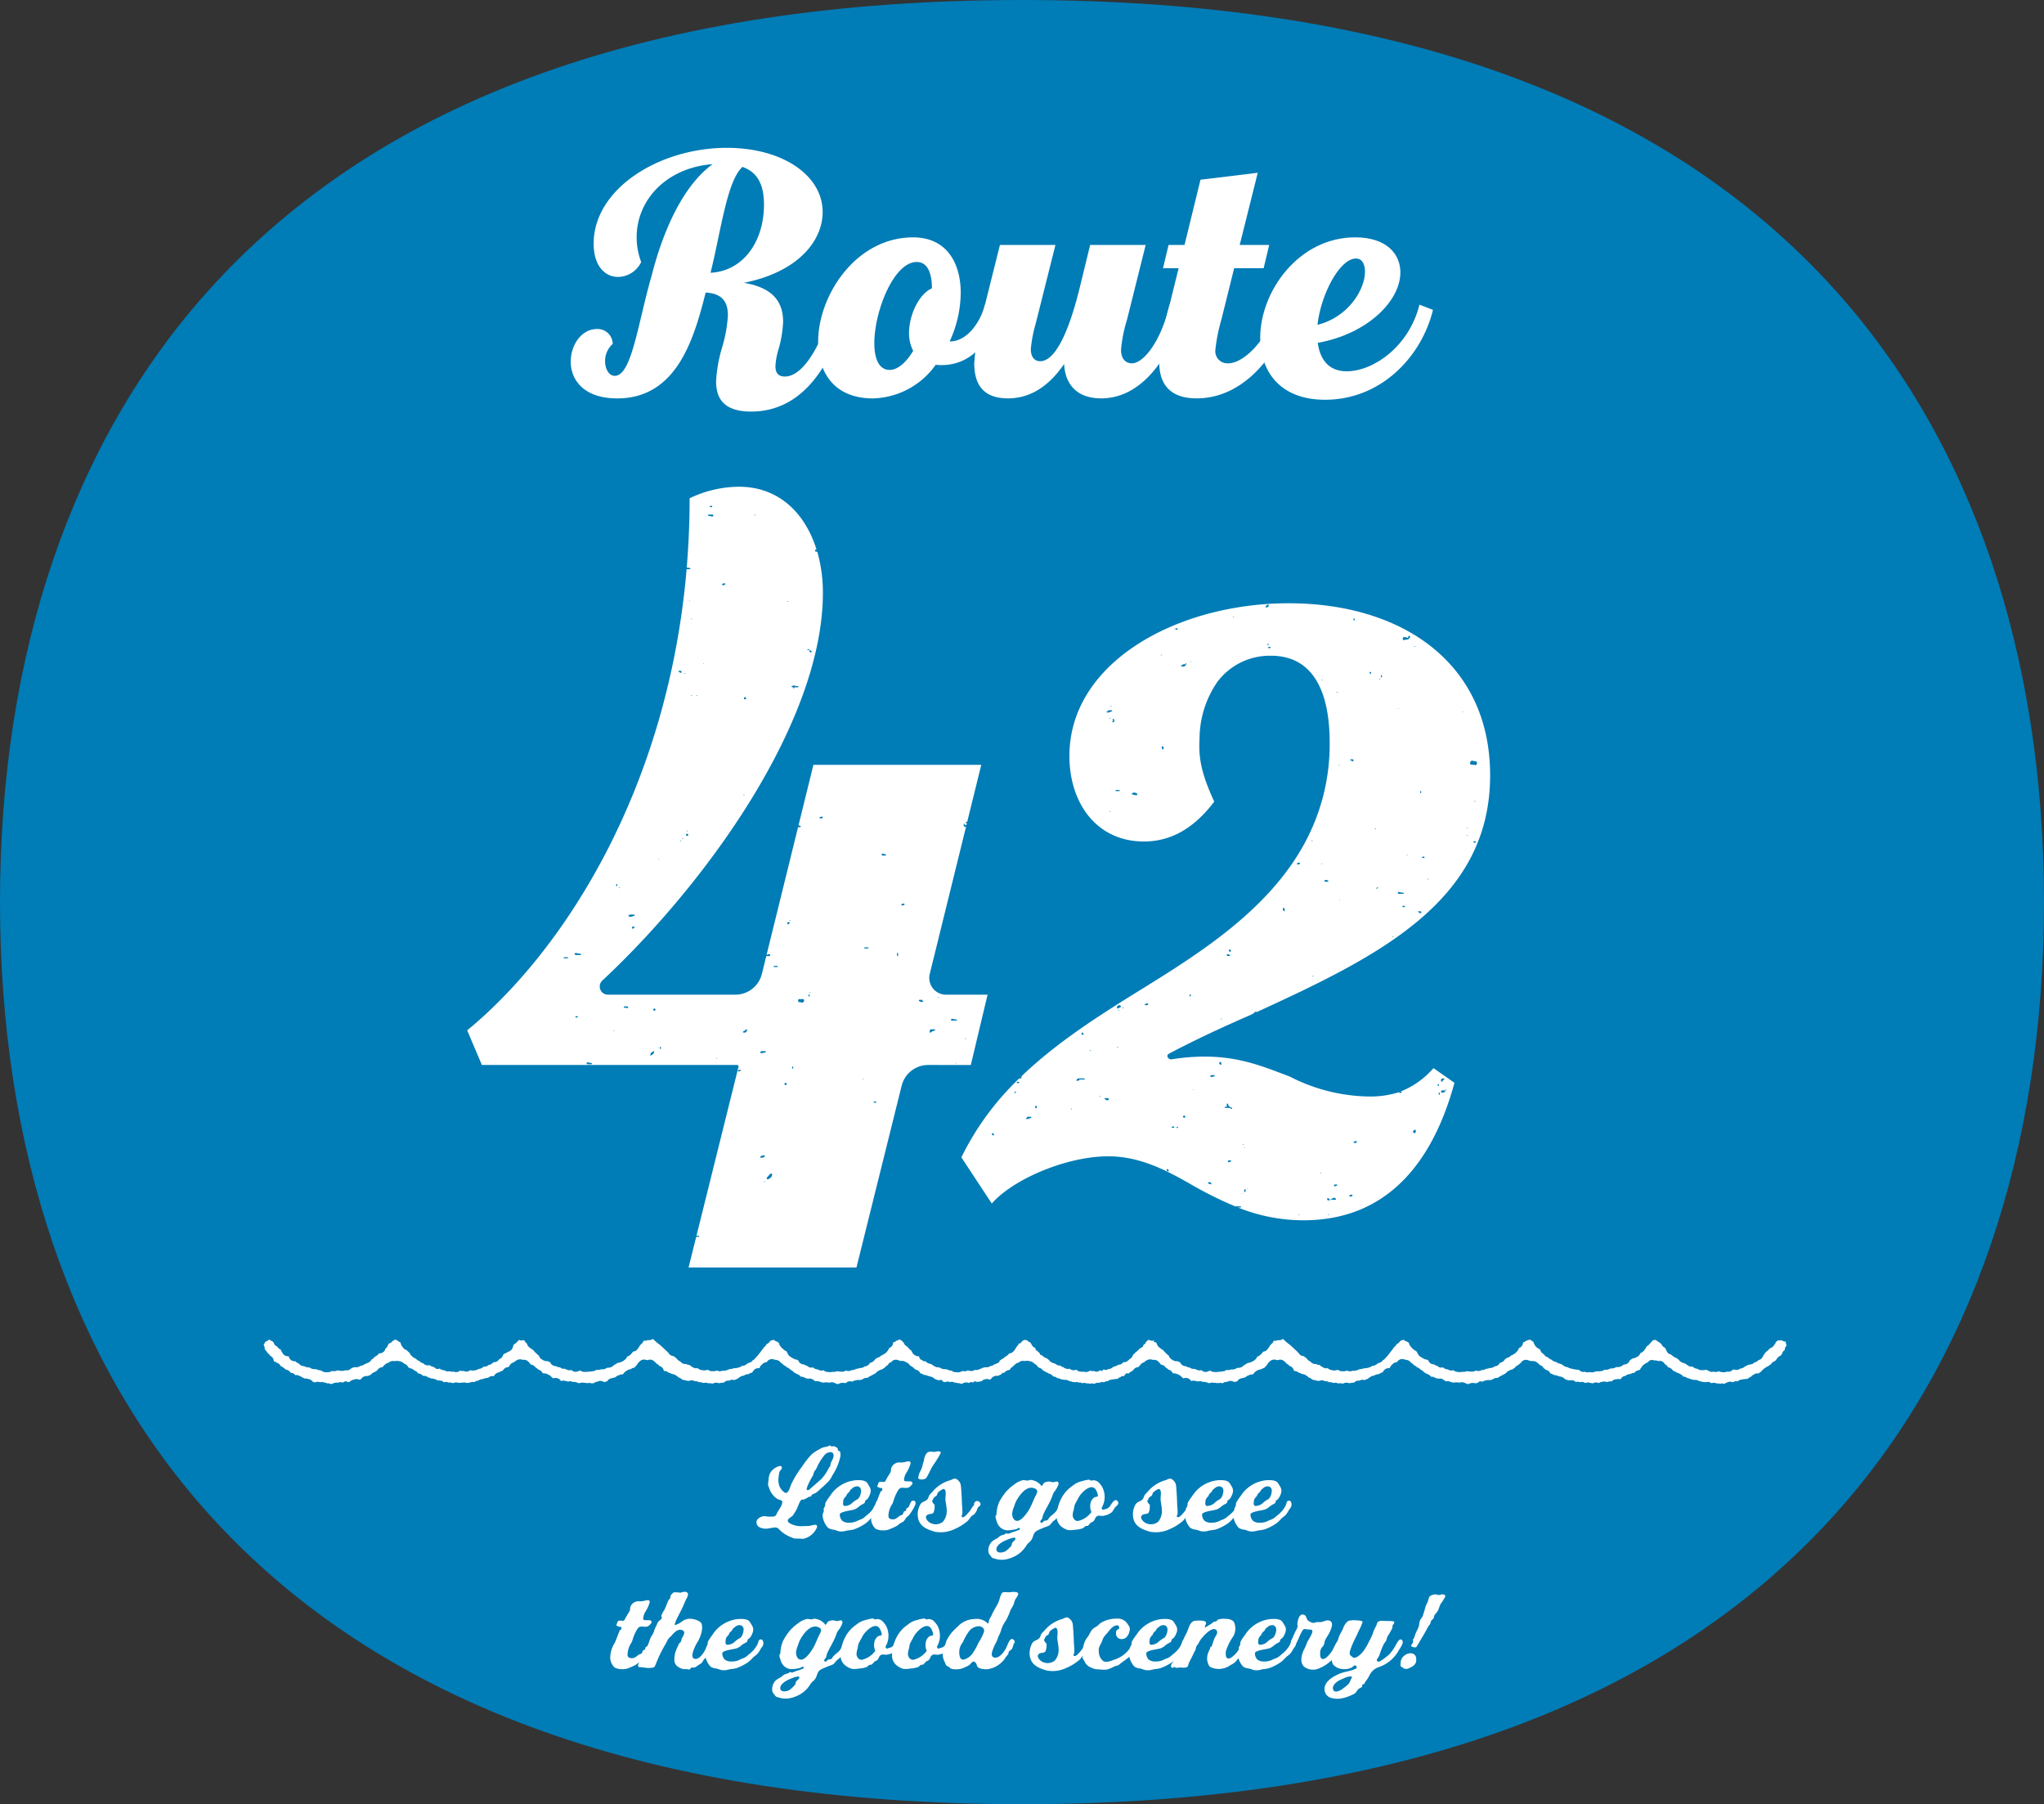 <svg xmlns="http://www.w3.org/2000/svg" xmlns:xlink="http://www.w3.org/1999/xlink" width="270.353" height="238.586" viewBox="0 0 270.353 238.586">
  <rect x="0" y="0" width="270.353" height="238.586" fill="#333333" stroke="none"/>
  <defs>
    <clipPath id="clip-path">
      <path id="パス_201" data-name="パス 201" d="M361.948,596.992c-48.448,0-84.637-12.91-107.564-38.373-18.066-20.061-27.613-48.042-27.613-80.92s9.547-60.861,27.613-80.922c22.926-25.461,59.117-38.371,107.564-38.371s84.637,12.91,107.564,38.371c18.064,20.061,27.613,48.044,27.613,80.922s-9.549,60.859-27.613,80.92C446.586,584.082,410.4,596.992,361.948,596.992Z" transform="translate(-226.772 -358.406)" fill="none"/>
    </clipPath>
  </defs>
  <g id="logo_2" transform="translate(-226.772 -358.406)">
    <g id="グループ_18" data-name="グループ 18" transform="translate(226.772 358.406)" clip-path="url(#clip-path)">
      <path id="パス_167" data-name="パス 167" d="M369.666,620.93c-53.24,0-93.486-14.716-119.619-43.739-20.79-23.088-31.779-54.823-31.779-91.775s10.989-68.687,31.779-91.775C276.18,364.618,316.426,349.9,369.666,349.9s93.484,14.716,119.619,43.739c20.79,23.088,31.779,54.823,31.779,91.775s-10.989,68.685-31.779,91.775C463.15,606.214,422.906,620.93,369.666,620.93Z" transform="translate(-234.489 -366.123)" fill="#007cb6"/>
      <g id="グループ_12" data-name="グループ 12" transform="translate(80.701 191.149)">
        <g id="グループ_11" data-name="グループ 11">
          <path id="パス_168" data-name="パス 168" d="M284.947,470.926a5.543,5.543,0,0,1-.711-.013,6.34,6.34,0,0,1-1.127-.506,4.281,4.281,0,0,1-.994-.814c-.326-.267-.786-.061-1.143-.044a1.888,1.888,0,0,1-1.392-.149.727.727,0,0,1-.267-.95,1.286,1.286,0,0,1,1.038-.488,4.024,4.024,0,0,0,1.261.029c.237-.118.267-.311.37-.5.133-.254.311-.505.462-.757.116-.208.252-.608.176-.755s-.488-.223-.578-.267a1.918,1.918,0,0,1-.593-.506,2.43,2.43,0,0,1-.534-.948c-.074-.238-.177-.3-.147-.578s.059-.624.1-.891a1.694,1.694,0,0,1,.578-1.022c.208-.179,1.04-.7,1.143-.269.046.223-.237.4-.311.6a3.823,3.823,0,0,0-.118.711,2.232,2.232,0,0,0,.221,1.423c.12.193.549.727.8.652.357-.1.519-.874.668-1.187a13.071,13.071,0,0,1,1.423-2.314,11.981,11.981,0,0,1,1.232-1.572,5.333,5.333,0,0,1,1.053-.7,3.339,3.339,0,0,1,.534-.252,2.541,2.541,0,0,1,.46-.076,2.859,2.859,0,0,1,.385-.162c.074-.015.193.134.252.134.074.015.164-.074.223-.044a.885.885,0,0,1,.548.282c.059.072,0,.206.059.28s.21.059.269.164a1.522,1.522,0,0,1,.029.683,7.378,7.378,0,0,1-1.053,2.461,2.867,2.867,0,0,1-.639.919c-.147.133-.3.282-.429.416a4.621,4.621,0,0,1-.4.342,4.906,4.906,0,0,1-.637.563c-.193.134-.4.193-.593.313-.074.044-.074.193-.164.236-.044.044-.147-.015-.206.015a4.829,4.829,0,0,1-.639.355c-.177.059-.326-.015-.46.118a3.569,3.569,0,0,0-.326.668,5.565,5.565,0,0,1-.771,1.394c-.238.223-.891.46-.506.891a2.864,2.864,0,0,0,1.721.473c.3,0,.609-.013.906-.029.252,0,.711-.177.9-.149.444.044.133.549-.046.8a2.461,2.461,0,0,1-1.513,1.04A1.975,1.975,0,0,1,284.947,470.926Zm1.869-7c.313-.267.652-.578.979-.86a5.94,5.94,0,0,0,1.024-1.515c.044-.072.132-.133.162-.206.074-.164.015-.193.059-.341.105-.357.387-.637.387-1.053,0-.712-.832-.46-1.158-.118a7.05,7.05,0,0,0-.816,1.215c-.149.223-.221.49-.355.713-.059.116-.179.206-.238.326a3.216,3.216,0,0,0-.134.46,9.416,9.416,0,0,0-.786,1.541c-.029.149-.206.475.164.431C286.179,464.505,286.742,463.971,286.816,463.927Z" transform="translate(-259.875 -458.615)" fill="#fff"/>
          <path id="パス_169" data-name="パス 169" d="M285.306,467.576a1.63,1.63,0,0,1-.771-.252,2.772,2.772,0,0,1-.729-1.705,5.024,5.024,0,0,1,.179-.519c.015-.09-.059-.193-.031-.282.031-.118.133-.252.177-.372s.015-.28.061-.414a6.039,6.039,0,0,1,.591-.9,5.361,5.361,0,0,1,.4-.549,4.56,4.56,0,0,1,2.92-1.541c.565-.046,1.381-.059,1.646.4s.58.742.357,1.394a3.159,3.159,0,0,1-.267.549c-.149.221-.237.208-.385.37-.059.074-.015.223-.09.282-.193.162-.475.252-.681.431a2.18,2.18,0,0,1-.624.414c-.4.164-1.825.252-1.972.654a1.217,1.217,0,0,0,.3.83,1.275,1.275,0,0,0,.889.281,2.3,2.3,0,0,0,1.246-.3,3.993,3.993,0,0,0,.622-.267c.193-.133.4-.326.624-.5a3.634,3.634,0,0,0,1.009-1.276c.1-.208.059-.519.357-.565.265-.044.355.193.385.4a.882.882,0,0,1-.238.681c-.177.237-.326.578-.519.786-.177.208-.429.341-.622.534a4.053,4.053,0,0,1-.683.637,6.787,6.787,0,0,1-1.543.773,8.256,8.256,0,0,1-.86.134,2.472,2.472,0,0,1-.992.118C285.81,467.755,285.558,467.637,285.306,467.576Zm2.386-3.5a3.116,3.116,0,0,1,.67-.49c.355-.149.547-.8.547-1.173a.58.58,0,0,0-.252-.5.524.524,0,0,0-.4-.059c-.355.044-.414.193-.7.4-.162.118-.072.193-.237.341-.133.134-.326.282-.355.46a.257.257,0,0,1-.12.162c-.072.046-.1.133-.162.193a.86.86,0,0,0-.149.505c-.044.34.03.473.177.519A1.46,1.46,0,0,0,287.693,464.078Z" transform="translate(-255.714 -456.437)" fill="#fff"/>
          <path id="パス_170" data-name="パス 170" d="M287.755,468.619a2.07,2.07,0,0,1-.563-1.053,3.566,3.566,0,0,1,.563-2.165c.267-.549.416-1.1.668-1.646.074-.164.3-.133.237-.37-.074-.313-.118-.061-.311-.164-.326-.149-.444-.059-.252-.488.134-.3.059-.313.46-.313.37.015.429.1.622-.3a7.378,7.378,0,0,1,.385-.668c.03-.044.164-.267.193-.326.074-.178.03-.357.09-.519a1.121,1.121,0,0,1,1.186-.742,2.582,2.582,0,0,0,.83-.118c.357-.059.6-.074.521.311a4.981,4.981,0,0,1-.608,1.276,2.186,2.186,0,0,0-.238.74c0,.341.164.269.536.282.252.015.578-.059.578.3,0,.1-.4.473-.475.5-.578.237-1.038-.236-1.41.37a5.6,5.6,0,0,0-.637,1.454,1.838,1.838,0,0,1-.3.6,3.12,3.12,0,0,0-.355,1.244c-.015.328.059.49.429.549.5.074.7-.208,1.053-.445.12-.09.252-.074.372-.177.134-.133.088-.254.193-.387.044-.073.206-.059.267-.134l.059-.28.267-.164c.193-.252.267-.9.637-.875.385.03.326.343.267.549a6.188,6.188,0,0,1-.814,1.351c-.09.133-.282.237-.387.355a2.188,2.188,0,0,1-.4.534,2.814,2.814,0,0,1-.355.179c-.149.088-.282.252-.416.326a5.523,5.523,0,0,1-.935.444,1.973,1.973,0,0,1-.9.193A2.127,2.127,0,0,1,287.755,468.619Z" transform="translate(-252.663 -457.614)" fill="#fff"/>
          <path id="パス_171" data-name="パス 171" d="M290.448,462.5a2.824,2.824,0,0,1,.193-.711,3.142,3.142,0,0,0,.282-.6,5.133,5.133,0,0,0,.162-.637,1.414,1.414,0,0,0,.1-.237,3.623,3.623,0,0,1,.061-.4c.149-.416.3-.816.755-.845.208-.015.416.044.624.029.236-.015.4-.147.637-.044.3.133.177.059.088.311a3.932,3.932,0,0,1-.339.593c-.223.385-.506.773-.727,1.127-.223.385-.4.816-.624,1.2-.132.237-.193.37-.488.429C290.848,462.793,290.388,462.732,290.448,462.5Z" transform="translate(-249.692 -458.252)" fill="#fff"/>
          <path id="パス_172" data-name="パス 172" d="M290.406,465.627a2.614,2.614,0,0,1,.282-1.173c.221-.534.711-.46,1.007-.816.134-.134.149-.355.236-.5a1.992,1.992,0,0,1,.372-.414,4.466,4.466,0,0,1,1.112-1.009,4.534,4.534,0,0,1,1.112-.534c.549-.12.727-.49,1.187-.074.416.37.4.7.446,1.23.044.624.088,1.335.1,1.957a11.967,11.967,0,0,1,.059,1.261c-.015.134-.193.341-.044.445.162.12.5-.206.593-.311a5.415,5.415,0,0,0,.8-1.066c.029-.059.133-.1.177-.179.044-.09-.031-.177.029-.265.134-.223.193-.313.431-.3a.492.492,0,0,1,.4.311c.09.3-.237.4-.357.593-.088.149-.1.326-.208.5a3.209,3.209,0,0,1-.237.326c-.09.1-.252.149-.341.238-.3.3-.385.563-.712.8a6.661,6.661,0,0,1-1.616.963,4.186,4.186,0,0,1-2.567.326C291.488,467.6,290.406,467.125,290.406,465.627Zm3.336.992a2.184,2.184,0,0,0,.506-1.408c0-.519-.134-1.024-.179-1.543-.029-.341.238-1.41-.3-1.379a2.732,2.732,0,0,0-.683.46c-.09.1-.09.282-.177.4-.1.133-.238.133-.341.252a1.523,1.523,0,0,0-.162.311c-.1.252-.164.015-.046.3.164.385.326.193.282.652a1.724,1.724,0,0,1-.164.771c-.193.208-.534.118-.755.252-.445.238-.164.7.164.965A1.512,1.512,0,0,0,293.742,466.619Z" transform="translate(-249.725 -456.533)" fill="#fff"/>
          <path id="パス_173" data-name="パス 173" d="M296.221,471.43c-.311-.1-.357-.029-.58-.326-.28-.37-.339-.429-.339-.832a1.647,1.647,0,0,1,.475-1.11,3.11,3.11,0,0,1,.681-.416,4.316,4.316,0,0,1,.475-.372c.118-.059.355-.1.505-.162.073-.031.132-.118.221-.149.09-.015.208.09.3.059.221-.059.429-.193.681-.252.267-.059.534-.208.8-.267-.059.015.1-.1.015-.193-.164-.149-.252.044-.37.074a5,5,0,0,1-1.009.177,1.488,1.488,0,0,1-1.307-.5,1.971,1.971,0,0,1-.4-.832,2.243,2.243,0,0,1-.12-.458c0-.134.12-.195.134-.313a4.539,4.539,0,0,1,.341-1.6,8.047,8.047,0,0,1,.86-1.318,6.134,6.134,0,0,1,1.173-1.055,2.873,2.873,0,0,1,1.125-.549,2.174,2.174,0,0,1,.549.061c.164,0,.326-.1.46-.09a1.923,1.923,0,0,1,1.453.816c.149-.09.223-.372.4-.475a1.879,1.879,0,0,1,.549-.134c.193-.015.429.118.652.088.223-.013.519-.221.639.076.088.206-.282.83-.4.992a2.461,2.461,0,0,0-.311.462c-.074.206-.149.429-.237.622-.3.755-.771,1.423-1.083,2.18-.074.177-.059.326-.149.519-.059.118-.37.326-.147.49.193.133.311-.164.444-.223.149-.074.252,0,.416-.1.134-.09.147-.223.252-.326.355-.4.727-.549.994-.994a5.708,5.708,0,0,1,.326-.505c.134-.177.208-.637.37-.742.4-.28.565.267.519.565a3.235,3.235,0,0,1-.74,1.215,4.076,4.076,0,0,1-.921.906c-.206.177-.355.444-.547.593a6.208,6.208,0,0,1-.742.28c-.357.193-.979.343-1.215.7-.179.267-.21.609-.387.875-.177.326-.444.429-.637.711a3.943,3.943,0,0,1-1.083,1.2,4.435,4.435,0,0,1-1.749.727,2.718,2.718,0,0,1-.683.029A2.092,2.092,0,0,1,296.221,471.43Zm2.047-1.616c.221-.267.074-.282.208-.506.1-.164.252-.206.37-.4.357-.652-1.289.1-1.469.194-.37.178-.9.519-.994.948-.147.727.891.637,1.291.311A5.37,5.37,0,0,0,298.268,469.814Zm2.016-4.288a5.8,5.8,0,0,0,.772-1.32c.177-.385.326-.8.534-1.171.252-.46.3-.742-.237-.935-1.026-.37-1.959.935-2.39,1.751a4.84,4.84,0,0,0-.252.683,3.232,3.232,0,0,0-.252.889c-.015.357.134.965.624.994C299.558,466.448,300.063,465.809,300.284,465.526Z" transform="translate(-245.282 -456.449)" fill="#fff"/>
          <path id="パス_174" data-name="パス 174" d="M300.867,467.338a1.688,1.688,0,0,1-.816-1.677,5.231,5.231,0,0,1,.994-2.835,4.363,4.363,0,0,1,1.068-1.007,2.789,2.789,0,0,1,1.289-.639,4.154,4.154,0,0,1,.919-.193c.09,0,.179.12.267.12.118.013.238-.061.357-.044.563.072.727.355,1.053.786a2.83,2.83,0,0,1-.059,2.936c.044-.09.193.193.118.134.149.118.252,0,.429-.044a.944.944,0,0,0,.549-.326c.164-.179.727-1.351,1.112-.624.164.311-.221.534-.37.711-.193.223-.3.565-.563.742a2.462,2.462,0,0,1-1.129.4c-.34.015-.532-.134-.815.118-.179.164-.193.46-.416.624-.09.059-.237.1-.311.162-.1.09-.252.3-.37.385s-.238,0-.343.074-.206.208-.309.254a3.054,3.054,0,0,1-1.04.206,3.007,3.007,0,0,1-.95.046A2.326,2.326,0,0,1,300.867,467.338Zm3.765-2.077a1.859,1.859,0,0,1-.044-1.41,1.286,1.286,0,0,1,.416-.519c.029-.015.46-.149.431-.1.132-.179-.046-.519-.1-.683-.5-1.246-1.721-.149-2.224.519a3.41,3.41,0,0,0-.313.549,5.817,5.817,0,0,0-.385.727c-.059.193-.088.46-.134.668a1.952,1.952,0,0,0-.118.815c.118.446.372.624.683.624A3.009,3.009,0,0,0,304.633,465.26Z" transform="translate(-240.972 -456.464)" fill="#fff"/>
          <path id="パス_175" data-name="パス 175" d="M305.328,465.627a2.638,2.638,0,0,1,.282-1.173c.221-.534.711-.46,1.007-.816.135-.134.149-.355.238-.5a1.985,1.985,0,0,1,.37-.414,4.44,4.44,0,0,1,1.114-1.009,4.486,4.486,0,0,1,1.11-.534c.549-.12.729-.49,1.188-.074.416.37.4.7.444,1.23.044.624.088,1.335.1,1.957a11.948,11.948,0,0,1,.061,1.261c-.017.134-.193.341-.046.445.162.12.5-.206.593-.311a5.339,5.339,0,0,0,.8-1.066c.029-.059.134-.1.177-.179.044-.09-.029-.177.031-.265.133-.223.193-.313.429-.3a.49.49,0,0,1,.4.311c.09.3-.237.4-.355.593-.09.149-.1.326-.208.5a3.584,3.584,0,0,1-.238.326c-.088.1-.252.149-.341.238-.3.3-.385.563-.712.8a6.661,6.661,0,0,1-1.615.963,4.182,4.182,0,0,1-2.566.326C306.411,467.6,305.328,467.125,305.328,465.627Zm3.338.992a2.183,2.183,0,0,0,.5-1.408c0-.519-.133-1.024-.177-1.543-.031-.341.237-1.41-.3-1.379a2.758,2.758,0,0,0-.681.46c-.09.1-.09.282-.179.4-.1.133-.236.133-.341.252a1.522,1.522,0,0,0-.162.311c-.1.252-.164.015-.046.3.164.385.326.193.282.652a1.722,1.722,0,0,1-.162.771c-.193.208-.536.118-.757.252-.444.238-.164.7.164.965A1.515,1.515,0,0,0,308.666,466.619Z" transform="translate(-236.183 -456.533)" fill="#fff"/>
          <path id="パス_176" data-name="パス 176" d="M310.424,467.576a1.63,1.63,0,0,1-.771-.252,2.77,2.77,0,0,1-.727-1.705,5.029,5.029,0,0,1,.177-.519c.015-.09-.059-.193-.03-.282.03-.118.134-.252.179-.372s.013-.28.059-.414a5.909,5.909,0,0,1,.593-.9,5.077,5.077,0,0,1,.4-.549,4.565,4.565,0,0,1,2.922-1.541c.563-.046,1.379-.059,1.646.4s.578.742.355,1.394a3.028,3.028,0,0,1-.267.549c-.149.221-.237.208-.385.37-.059.074-.015.223-.09.282-.193.162-.475.252-.681.431a2.18,2.18,0,0,1-.624.414c-.4.164-1.824.252-1.972.654a1.217,1.217,0,0,0,.3.83,1.275,1.275,0,0,0,.889.281,2.3,2.3,0,0,0,1.246-.3,4.016,4.016,0,0,0,.624-.267c.193-.133.4-.326.622-.5A3.633,3.633,0,0,0,315.9,464.3c.1-.208.059-.519.357-.565.267-.044.355.193.385.4a.882.882,0,0,1-.239.681c-.177.237-.326.578-.519.786-.177.208-.429.341-.622.534a3.98,3.98,0,0,1-.683.637,6.787,6.787,0,0,1-1.543.773,8.174,8.174,0,0,1-.86.134,2.467,2.467,0,0,1-.992.118C310.93,467.755,310.676,467.637,310.424,467.576Zm2.388-3.5a3.046,3.046,0,0,1,.668-.49c.357-.149.549-.8.549-1.173a.581.581,0,0,0-.254-.5.524.524,0,0,0-.4-.059c-.355.044-.414.193-.7.4-.164.118-.074.193-.237.341-.135.134-.328.282-.357.46a.262.262,0,0,1-.118.162c-.074.046-.1.133-.164.193a.86.86,0,0,0-.149.505c-.044.34.031.473.179.519A1.467,1.467,0,0,0,312.813,464.078Z" transform="translate(-232.917 -456.437)" fill="#fff"/>
          <path id="パス_177" data-name="パス 177" d="M313.781,467.576a1.63,1.63,0,0,1-.771-.252,2.781,2.781,0,0,1-.727-1.705c0-.1.164-.431.177-.519s-.059-.193-.029-.282a3.875,3.875,0,0,1,.177-.372c.044-.132.015-.28.059-.414a5.911,5.911,0,0,1,.593-.9,5.094,5.094,0,0,1,.4-.549,4.565,4.565,0,0,1,2.922-1.541c.563-.046,1.379-.059,1.646.4s.578.742.357,1.394a3.033,3.033,0,0,1-.269.549c-.147.221-.236.208-.385.37-.059.074-.013.223-.088.282-.193.162-.475.252-.683.431a2.155,2.155,0,0,1-.624.414c-.4.164-1.824.252-1.972.654a1.227,1.227,0,0,0,.3.83,1.275,1.275,0,0,0,.889.281,2.308,2.308,0,0,0,1.247-.3,4,4,0,0,0,.622-.267c.193-.133.4-.326.624-.5a3.627,3.627,0,0,0,1.007-1.276c.1-.208.059-.519.357-.565.267-.044.355.193.385.4a.873.873,0,0,1-.237.681c-.179.237-.326.578-.519.786s-.431.341-.624.534a3.916,3.916,0,0,1-.683.637,6.733,6.733,0,0,1-1.541.773,8.332,8.332,0,0,1-.86.134,2.481,2.481,0,0,1-.994.118C314.287,467.755,314.035,467.637,313.781,467.576Zm2.388-3.5a3.1,3.1,0,0,1,.668-.49c.357-.149.549-.8.549-1.173a.58.58,0,0,0-.252-.5.532.532,0,0,0-.4-.059c-.355.044-.414.193-.7.4-.162.118-.074.193-.237.341-.135.134-.328.282-.357.46a.262.262,0,0,1-.118.162c-.074.046-.1.133-.164.193a.847.847,0,0,0-.147.505c-.046.34.029.473.177.519A1.46,1.46,0,0,0,316.17,464.078Z" transform="translate(-229.871 -456.437)" fill="#fff"/>
          <path id="パス_178" data-name="パス 178" d="M269.666,478.243a2.07,2.07,0,0,1-.563-1.053,3.563,3.563,0,0,1,.563-2.165c.267-.549.416-1.1.668-1.646.074-.164.3-.133.237-.372-.072-.311-.118-.059-.311-.162-.326-.149-.444-.059-.252-.49.133-.3.059-.311.46-.311.37.015.429.1.622-.3a7.629,7.629,0,0,1,.385-.666c.031-.046.164-.269.195-.328.073-.177.029-.355.088-.519a1.123,1.123,0,0,1,1.187-.742,2.582,2.582,0,0,0,.83-.116c.357-.061.6-.076.521.311a5.01,5.01,0,0,1-.609,1.276,2.185,2.185,0,0,0-.237.74c0,.341.162.267.534.282.252.015.578-.059.578.3,0,.1-.4.473-.475.5-.578.237-1.038-.238-1.41.37a5.607,5.607,0,0,0-.637,1.453,1.827,1.827,0,0,1-.3.593,3.128,3.128,0,0,0-.355,1.246c-.015.328.059.49.429.549.5.074.7-.208,1.053-.444.12-.09.254-.074.372-.179.134-.134.088-.252.193-.385.044-.074.208-.059.267-.133l.059-.28.267-.164c.193-.252.267-.9.637-.875.385.03.326.341.267.549a6.174,6.174,0,0,1-.815,1.349c-.09.134-.282.238-.385.357a2.287,2.287,0,0,1-.4.534,2.558,2.558,0,0,1-.355.177c-.149.09-.282.252-.416.326a5.249,5.249,0,0,1-.935.445,1.975,1.975,0,0,1-.9.195A2.15,2.15,0,0,1,269.666,478.243Z" transform="translate(-269.079 -448.881)" fill="#fff"/>
          <path id="パス_179" data-name="パス 179" d="M277.423,478.981a1.588,1.588,0,0,1-1.171-.342,1.032,1.032,0,0,1-.416-.608,3.21,3.21,0,0,1,.282-1.721V476.3c.1-.208.193-.444.3-.654.074-.118.236-.221.28-.34.061-.1.031-.254.09-.357.223-.4.637-.994-.059-1.156-.505-.12-.994.4-1.32.8a2.592,2.592,0,0,0-.444.473c-.134.223-.238.506-.4.742a17.549,17.549,0,0,0-1.23,2.581c-.164.341-.134.355-.505.414a2.635,2.635,0,0,1-.7.015c-.208-.029-.431-.044-.639-.074-.341-.044-.519.046-.46-.355a4.986,4.986,0,0,1,.593-1.232c.238-.444.385-.814.624-1.23.237-.4.28-.876.519-1.274a3.11,3.11,0,0,0,.326-.58,3.117,3.117,0,0,1,.252-.668c.118-.206.193-.444.313-.652.1-.162.355-.282.429-.4.134-.237-.031-.28.029-.532a4.8,4.8,0,0,1,.4-.713c.206-.416.326-.845.519-1.23.044-.1.162-.149.221-.267s.015-.238.059-.342c.046-.118.118-.162.223-.267.237-.237.09-.134.385-.177a5.377,5.377,0,0,1,.7.059c.637-.237.935-.1.992.162a1.188,1.188,0,0,1-.088.416,6.966,6.966,0,0,0-.357.727,14.945,14.945,0,0,1-.7,1.484c-.059.134-.727,1.335-.58,1.5a3.605,3.605,0,0,0,.8-.385,3.262,3.262,0,0,1,.372-.267,2.07,2.07,0,0,1,.637-.193,2.5,2.5,0,0,1,1.41.341c.385.221.341.458.385.874a4.255,4.255,0,0,1-.683,1.959c-.193.357-1.066,1.957-.311,2.119.668.149,1.289-.948,1.484-1.364.044-.118.147-.282.206-.416.015-.059.134-.073.164-.134s-.015-.206.015-.28c.162-.311.712-.668.874-.118.061.206-.4.889-.488,1.1a3.771,3.771,0,0,1-.742,1.009c-.1.1-.208.206-.311.326-.074.1-.177.311-.252.4a3.163,3.163,0,0,1-.444.3,4.224,4.224,0,0,1-.446.3c-.149.059-.355.013-.534.059-.074.029-.118.208-.208.237A4.006,4.006,0,0,1,277.423,478.981Z" transform="translate(-267.318 -449.411)" fill="#fff"/>
          <path id="パス_180" data-name="パス 180" d="M277.156,477.2a1.633,1.633,0,0,1-.771-.252,2.77,2.77,0,0,1-.727-1.705,5,5,0,0,1,.177-.519c.015-.09-.059-.193-.031-.282a3.935,3.935,0,0,1,.179-.372c.044-.133.013-.28.059-.414a5.807,5.807,0,0,1,.593-.9,5.088,5.088,0,0,1,.4-.549,4.568,4.568,0,0,1,2.922-1.543c.563-.044,1.379-.059,1.646.4s.578.742.355,1.394a3.024,3.024,0,0,1-.267.549c-.147.221-.237.208-.385.37-.059.074-.015.223-.088.282-.195.162-.477.252-.683.429a2.19,2.19,0,0,1-.624.416c-.4.164-1.824.252-1.972.652a1.219,1.219,0,0,0,.3.832,1.276,1.276,0,0,0,.889.28,2.294,2.294,0,0,0,1.247-.3A3.881,3.881,0,0,0,281,475.7c.193-.133.4-.326.622-.505a3.627,3.627,0,0,0,1.009-1.274c.1-.208.059-.519.357-.565.267-.044.355.193.385.4a.877.877,0,0,1-.238.683c-.177.236-.326.578-.519.786-.177.208-.429.341-.622.534a3.918,3.918,0,0,1-.683.637,6.809,6.809,0,0,1-1.541.771,8.29,8.29,0,0,1-.862.135,2.464,2.464,0,0,1-.992.116C277.662,477.377,277.408,477.259,277.156,477.2Zm2.388-3.5a3.05,3.05,0,0,1,.668-.488c.357-.151.549-.8.549-1.173a.581.581,0,0,0-.254-.5.516.516,0,0,0-.4-.059c-.355.044-.414.193-.7.4-.162.118-.074.193-.237.339-.135.134-.328.282-.357.46a.26.26,0,0,1-.118.164c-.074.046-.1.134-.164.193a.86.86,0,0,0-.149.506c-.044.339.031.473.179.519A1.463,1.463,0,0,0,279.545,473.7Z" transform="translate(-263.108 -447.705)" fill="#fff"/>
          <path id="パス_181" data-name="パス 181" d="M281.234,481.053c-.313-.1-.357-.031-.58-.326-.28-.37-.341-.431-.341-.832a1.664,1.664,0,0,1,.475-1.112,3.273,3.273,0,0,1,.683-.416,4.119,4.119,0,0,1,.475-.37c.118-.059.355-.1.5-.162.074-.031.134-.12.223-.149s.208.09.3.059c.223-.059.431-.193.683-.252.267-.061.534-.208.8-.267-.061.013.1-.1.015-.193-.164-.149-.252.044-.372.073a5.091,5.091,0,0,1-1.009.179,1.491,1.491,0,0,1-1.3-.5,2,2,0,0,1-.4-.832,2.255,2.255,0,0,1-.118-.46c0-.133.118-.193.134-.311a4.492,4.492,0,0,1,.341-1.6,8.056,8.056,0,0,1,.86-1.32,6.178,6.178,0,0,1,1.171-1.053,2.867,2.867,0,0,1,1.127-.549,2.286,2.286,0,0,1,.549.059c.162,0,.326-.1.46-.088a1.929,1.929,0,0,1,1.454.816c.149-.09.221-.372.4-.475a1.8,1.8,0,0,1,.547-.134c.193-.015.431.118.654.088.221-.015.519-.221.637.074.088.208-.282.832-.4.994a2.386,2.386,0,0,0-.313.46c-.072.208-.147.429-.237.622-.3.757-.771,1.425-1.082,2.182-.076.177-.059.326-.149.519-.059.118-.372.326-.149.488.193.134.311-.162.445-.221.149-.074.254,0,.416-.1.133-.088.149-.221.252-.324.357-.4.727-.549.994-1,.1-.177.208-.341.326-.5.134-.177.208-.637.37-.742.4-.28.565.267.521.565a3.238,3.238,0,0,1-.742,1.215,4.065,4.065,0,0,1-.919.906c-.208.177-.355.444-.549.593a6.636,6.636,0,0,1-.74.28c-.357.193-.98.341-1.217.7-.177.267-.208.609-.385.874-.177.326-.446.431-.639.713a3.93,3.93,0,0,1-1.082,1.2,4.458,4.458,0,0,1-1.751.729,2.72,2.72,0,0,1-.681.029A2.081,2.081,0,0,1,281.234,481.053Zm2.047-1.618c.221-.267.073-.28.206-.5.1-.164.252-.208.372-.4.357-.652-1.291.1-1.469.193-.37.179-.9.519-.994.95-.149.727.889.637,1.291.311A5.205,5.205,0,0,0,283.281,479.435Zm2.016-4.286a5.828,5.828,0,0,0,.771-1.32c.179-.385.326-.8.534-1.171.252-.46.3-.742-.236-.935-1.024-.37-1.957.935-2.388,1.751a4.743,4.743,0,0,0-.252.683,3.082,3.082,0,0,0-.252.889c-.015.355.134.963.622.994S285.074,475.432,285.3,475.149Z" transform="translate(-258.884 -447.717)" fill="#fff"/>
          <path id="パス_182" data-name="パス 182" d="M285.877,476.959a1.685,1.685,0,0,1-.814-1.677,5.244,5.244,0,0,1,.992-2.833,4.372,4.372,0,0,1,1.068-1.009,2.823,2.823,0,0,1,1.291-.637,4.053,4.053,0,0,1,.919-.193c.09,0,.177.118.265.118.12.015.238-.059.357-.044.565.074.727.357,1.053.786a2.825,2.825,0,0,1-.059,2.938c.044-.09.193.193.12.132.147.12.252,0,.429-.044a.942.942,0,0,0,.547-.324c.164-.179.729-1.351,1.114-.624.162.311-.223.534-.372.711-.193.223-.3.563-.563.742a2.464,2.464,0,0,1-1.127.4c-.341.013-.534-.134-.816.118-.177.164-.193.46-.414.624-.09.059-.238.1-.313.162-.1.09-.252.3-.37.385-.1.074-.238,0-.341.074-.118.059-.208.208-.311.252a3.092,3.092,0,0,1-1.04.208,2.994,2.994,0,0,1-.948.046A2.317,2.317,0,0,1,285.877,476.959Zm3.767-2.075a1.869,1.869,0,0,1-.046-1.41,1.319,1.319,0,0,1,.416-.519c.03-.015.46-.149.431-.1.133-.177-.046-.519-.1-.681-.5-1.248-1.72-.149-2.224.519a3.261,3.261,0,0,0-.311.549,5.563,5.563,0,0,0-.385.725c-.059.193-.09.462-.134.668a1.966,1.966,0,0,0-.12.816c.12.445.372.624.683.624A3.013,3.013,0,0,0,289.645,474.883Z" transform="translate(-254.574 -447.731)" fill="#fff"/>
          <path id="パス_183" data-name="パス 183" d="M289.446,476.959a1.687,1.687,0,0,1-.816-1.677,5.231,5.231,0,0,1,.994-2.833,4.374,4.374,0,0,1,1.068-1.009,2.807,2.807,0,0,1,1.289-.637,4.053,4.053,0,0,1,.919-.193c.09,0,.179.118.267.118.118.015.237-.059.357-.044.563.074.727.357,1.053.786a2.833,2.833,0,0,1-.059,2.938c.044-.09.193.193.118.132.149.12.252,0,.429-.044a.941.941,0,0,0,.549-.324c.164-.179.727-1.351,1.112-.624.164.311-.221.534-.37.711-.193.223-.3.563-.565.742a2.456,2.456,0,0,1-1.127.4c-.34.013-.532-.134-.815.118-.179.164-.193.46-.416.624-.09.059-.237.1-.311.162-.1.09-.252.3-.37.385-.1.074-.238,0-.343.074-.116.059-.206.208-.309.252a3.1,3.1,0,0,1-1.04.208,3,3,0,0,1-.95.046A2.329,2.329,0,0,1,289.446,476.959Zm3.765-2.075a1.86,1.86,0,0,1-.044-1.41,1.287,1.287,0,0,1,.416-.519c.029-.015.46-.149.429-.1.133-.177-.044-.519-.1-.681-.505-1.248-1.721-.149-2.224.519a3.413,3.413,0,0,0-.313.549,5.806,5.806,0,0,0-.385.725c-.059.193-.088.462-.134.668a1.964,1.964,0,0,0-.118.816c.118.445.37.624.683.624A3.009,3.009,0,0,0,293.212,474.883Z" transform="translate(-251.337 -447.731)" fill="#fff"/>
          <path id="パス_184" data-name="パス 184" d="M293.411,478.957c-.282-.059-.238-.118-.46-.267-.37-.221-.341-.149-.5-.563a5.175,5.175,0,0,1-.21-.49,3.287,3.287,0,0,1-.1-.519,3.381,3.381,0,0,1,.267-1.022,6.617,6.617,0,0,1,.238-.891,6.826,6.826,0,0,1,.666-1.038,7.866,7.866,0,0,1,.788-.786,3.093,3.093,0,0,1,2.194-1.024,2.076,2.076,0,0,1,1.839.608c.12-.1.12-.49.223-.652a4.035,4.035,0,0,0,.326-.608c.223-.49.534-.95.788-1.454.193-.385.3-1.143.563-1.379.162-.134.622-.059.83-.059.254,0,.505-.059.757-.044.874.044.429.5.134.979a2.672,2.672,0,0,0-.208.637,8.49,8.49,0,0,1-.446.8,7.568,7.568,0,0,1-.578,1.335,4.419,4.419,0,0,0-.652,1.29,2.791,2.791,0,0,1-.252.652,3.278,3.278,0,0,0-.252.639c-.09.252-.252.488-.357.725a6.876,6.876,0,0,0-.3.773c-.282.786.252,1.1.933.681a3.083,3.083,0,0,0,.95-1.244c.149-.269.5-1.471.979-.891.208.252.031.355-.073.593a2.447,2.447,0,0,1-.179.534c-.1.177-.3.221-.416.385-.059.09-.044.237-.1.341-.09.118-.208.252-.3.37a3.055,3.055,0,0,1-.505.652,3.351,3.351,0,0,1-1.883.965,2.562,2.562,0,0,1-1.158-.149c-.385-.223-.223-.4-.444-.683-.37-.46-.578.09-.875.3a5.137,5.137,0,0,1-1.053.473,2.6,2.6,0,0,1-.771.076A1.806,1.806,0,0,1,293.411,478.957Zm2.655-2.016a8.122,8.122,0,0,0,.8-1.44,6.971,6.971,0,0,0,.74-1.453c.059-.326-.059-.607-.563-.74a1.684,1.684,0,0,0-1.394.637,6.347,6.347,0,0,0-.816,1.438,2.105,2.105,0,0,0-.414,1.974.439.439,0,0,0,.532.355A2.077,2.077,0,0,0,296.066,476.941Z" transform="translate(-248.156 -449.403)" fill="#fff"/>
          <path id="パス_185" data-name="パス 185" d="M298.166,475.248a2.632,2.632,0,0,1,.282-1.171c.223-.534.712-.46,1.009-.816.134-.134.149-.357.237-.5a1.957,1.957,0,0,1,.372-.416,4.785,4.785,0,0,1,2.224-1.543c.549-.118.727-.488,1.186-.072.416.37.4.7.444,1.23.046.622.09,1.335.1,1.957a11.967,11.967,0,0,1,.059,1.261c-.015.133-.193.341-.046.444.164.118.506-.206.593-.311a5.4,5.4,0,0,0,.8-1.066c.031-.061.133-.1.179-.179.044-.09-.031-.177.029-.267.134-.223.193-.311.431-.3a.489.489,0,0,1,.4.311c.09.3-.236.4-.355.593-.09.149-.1.326-.208.5a3.543,3.543,0,0,1-.237.326c-.09.1-.252.149-.341.238-.3.3-.385.563-.712.8a6.792,6.792,0,0,1-1.618.963,4.193,4.193,0,0,1-2.566.326C299.25,477.221,298.166,476.746,298.166,475.248Zm3.338.994a2.183,2.183,0,0,0,.5-1.41c0-.519-.134-1.022-.177-1.541-.029-.341.236-1.41-.3-1.379a2.7,2.7,0,0,0-.681.46c-.09.1-.09.282-.177.4-.1.133-.238.133-.343.254a1.52,1.52,0,0,0-.162.311c-.1.252-.164.015-.044.3.162.385.326.193.28.651a1.7,1.7,0,0,1-.162.772c-.193.208-.534.118-.757.252-.444.237-.162.7.164.965A1.517,1.517,0,0,0,301.5,476.242Z" transform="translate(-242.683 -447.8)" fill="#fff"/>
          <path id="パス_186" data-name="パス 186" d="M303.975,477.324a1.652,1.652,0,0,1-.519-.059,2.19,2.19,0,0,1-.429-.164,1.535,1.535,0,0,1-.906-.891,2.285,2.285,0,0,1-.237-.4c-.015-.09.044-.193.015-.269-.015-.059-.118-.28-.118-.326l.1-.4c.031-.1.059-.265.09-.4a2.989,2.989,0,0,1,.311-.95c.118-.208.282-.416.416-.609a4.039,4.039,0,0,1,.488-.816c.193-.206.565-.355.772-.547a1.943,1.943,0,0,1,.591-.446,4.117,4.117,0,0,1,1.885-.429,1.523,1.523,0,0,1,1.349.622c.254.4.446.549.313,1.068a1.632,1.632,0,0,1-.446.816.952.952,0,0,1-.725.193.7.7,0,0,1-.609-.7.79.79,0,0,1,.059-.416c.044-.1.311-.208.341-.252.074-.193-.074-.444-.195-.444-.725,0-1.11.771-1.526,1.2a1.985,1.985,0,0,0-.519.874c-.223.563-.534.816-.431,1.469a1.577,1.577,0,0,0,.593,1.2c.446.237,1.143-.09,1.556-.238a3.923,3.923,0,0,0,1.929-1.438c.195-.267.683-1.557,1.2-1.127a.367.367,0,0,1,.059.416c0,.059-.149.088-.162.133-.031.059.031.164,0,.223a3.611,3.611,0,0,1-.7,1.051,9.765,9.765,0,0,1-1.482,1.173,4.834,4.834,0,0,1-.416.341c-.162.073-.37.088-.549.177a4.3,4.3,0,0,1-.979.4A4.756,4.756,0,0,1,303.975,477.324Z" transform="translate(-239.402 -447.725)" fill="#fff"/>
          <path id="パス_187" data-name="パス 187" d="M306.551,477.2a1.626,1.626,0,0,1-.771-.252,2.772,2.772,0,0,1-.729-1.705,5.007,5.007,0,0,1,.179-.519c.013-.09-.059-.193-.03-.282.03-.12.133-.254.177-.372.046-.133.015-.28.059-.414a5.812,5.812,0,0,1,.6-.9,4.83,4.83,0,0,1,.4-.549,4.563,4.563,0,0,1,2.92-1.543c.565-.044,1.379-.059,1.646.4s.578.742.357,1.394a3.162,3.162,0,0,1-.267.549c-.149.221-.237.208-.385.37-.061.074-.015.223-.09.282-.193.162-.475.252-.683.429a2.154,2.154,0,0,1-.622.416c-.4.164-1.825.252-1.972.652a1.218,1.218,0,0,0,.3.832,1.284,1.284,0,0,0,.891.28,2.288,2.288,0,0,0,1.246-.3,3.813,3.813,0,0,0,.622-.265c.193-.133.4-.326.624-.505a3.628,3.628,0,0,0,1.009-1.274c.1-.208.059-.519.355-.565.267-.044.357.193.387.4a.884.884,0,0,1-.238.683c-.177.236-.326.578-.519.786-.177.208-.431.341-.624.534a3.975,3.975,0,0,1-.681.637,6.784,6.784,0,0,1-1.543.771,8.335,8.335,0,0,1-.86.135,2.474,2.474,0,0,1-.994.116C307.055,477.377,306.8,477.259,306.551,477.2Zm2.386-3.5a3.1,3.1,0,0,1,.668-.488c.357-.151.549-.8.549-1.173a.58.58,0,0,0-.252-.5.518.518,0,0,0-.4-.059c-.355.044-.416.193-.7.4-.162.118-.072.193-.237.339-.133.134-.326.282-.355.46a.263.263,0,0,1-.12.164c-.074.046-.1.134-.162.193a.859.859,0,0,0-.149.506c-.046.339.03.473.177.519A1.463,1.463,0,0,0,308.938,473.7Z" transform="translate(-236.434 -447.705)" fill="#fff"/>
          <path id="パス_188" data-name="パス 188" d="M308.276,476.256a3.431,3.431,0,0,0,.237-.4c.059-.149.015-.328.074-.462.118-.34.429-.532.578-.889a13.4,13.4,0,0,1,.786-1.854c.357-.578.46-1.765,1.291-1.765a3.823,3.823,0,0,1,1.083.029c.414.134.3.357.162.624-.1.236,0,.282.193.134.208-.149.416-.254.637-.4a2.7,2.7,0,0,1,.372-.267c.044-.044.162.015.206,0,.12-.074.179-.223.328-.282a2.6,2.6,0,0,1,1.053-.074,1.349,1.349,0,0,1,.979.341,2.025,2.025,0,0,1-.118,2.062,6.817,6.817,0,0,0-.9,1.854c-.046.252-.061.8.177.935.324.177.771-.267.979-.46a4.056,4.056,0,0,0,.578-.727,2.532,2.532,0,0,0,.193-.416c.09-.208.208-.267.311-.444.149-.252.4-.786.593-.179.12.372-.311.788-.46,1.1a4.161,4.161,0,0,1-.7,1.112c-.164.164-.311.4-.475.549a2.82,2.82,0,0,1-.608.385,2.6,2.6,0,0,1-2.4.355c-.223-.1-.311-.088-.46-.355a2.175,2.175,0,0,1-.223-.816,2.563,2.563,0,0,1,.372-1.3c.044-.1.029-.208.088-.3.015-.031.164-.046.164-.061a2.128,2.128,0,0,0,.072-.3c.12-.282.195-.609.343-.891.147-.252.488-.668.162-.994-.252-.252-.7-.013-.935.149a4.939,4.939,0,0,0-.891.86,2.54,2.54,0,0,0-.444.652c-.1.208-.267.357-.355.549-.059.134-.059.3-.118.445-.074.133-.149.267-.21.4-.147.326-.309.622-.46.935a3.535,3.535,0,0,0-.221.475,1.705,1.705,0,0,1-.164.414c-.206.179-.8.09-1.053.09a2.079,2.079,0,0,1-.444.044c-.09,0-.162-.1-.252-.1-.074-.015-.193.149-.252.118C307.756,476.939,308.112,476.51,308.276,476.256Z" transform="translate(-233.787 -447.711)" fill="#fff"/>
          <path id="パス_189" data-name="パス 189" d="M314.09,477.2a1.633,1.633,0,0,1-.773-.252,2.781,2.781,0,0,1-.727-1.705,5.029,5.029,0,0,1,.179-.519c.013-.09-.061-.193-.03-.282.03-.12.134-.254.177-.372.046-.133.015-.28.059-.414a5.946,5.946,0,0,1,.593-.9,5.344,5.344,0,0,1,.4-.549,4.567,4.567,0,0,1,2.922-1.543c.565-.044,1.379-.059,1.646.4s.578.742.357,1.394a3.158,3.158,0,0,1-.267.549c-.149.221-.237.208-.387.37-.059.074-.013.223-.088.282-.193.162-.475.252-.683.429a2.155,2.155,0,0,1-.622.416c-.4.164-1.825.252-1.972.652a1.218,1.218,0,0,0,.3.832,1.281,1.281,0,0,0,.891.28,2.291,2.291,0,0,0,1.246-.3,3.813,3.813,0,0,0,.622-.265c.193-.133.4-.326.624-.505a3.627,3.627,0,0,0,1.009-1.274c.1-.208.059-.519.355-.565.267-.044.357.193.385.4a.876.876,0,0,1-.237.683c-.179.236-.326.578-.519.786s-.431.341-.624.534a3.917,3.917,0,0,1-.683.637,6.732,6.732,0,0,1-1.541.771,8.335,8.335,0,0,1-.86.135,2.474,2.474,0,0,1-.994.116C314.594,477.377,314.342,477.259,314.09,477.2Zm2.386-3.5a3.1,3.1,0,0,1,.668-.488c.357-.151.549-.8.549-1.173a.58.58,0,0,0-.252-.5.518.518,0,0,0-.4-.059c-.357.044-.416.193-.7.4-.162.118-.074.193-.237.339-.133.134-.326.282-.357.46a.254.254,0,0,1-.118.164c-.074.046-.1.134-.164.193a.873.873,0,0,0-.147.506c-.046.339.03.473.177.519A1.463,1.463,0,0,0,316.477,473.7Z" transform="translate(-229.592 -447.705)" fill="#fff"/>
          <path id="パス_190" data-name="パス 190" d="M318.039,477.235c-.534-.49-.444-1.425,0-2.3a6.21,6.21,0,0,0,.3-.654,3.189,3.189,0,0,1,.3-.637c.134-.208.639-1.053.46-1.23-.134-.134-.46-.09-.666-.12-.326-.029-.387-.134-.608.149a5.592,5.592,0,0,0-.313.593c-.1.223-.46,1.068-.607,1.291-.313.458-.847.09-.519-.639l.5-1.127a2.947,2.947,0,0,0,.252-.488c.1-.37-.015-.252.015-.563.044-.446.252-1.454.95-1.1.237.118.237.475.4.668a1.663,1.663,0,0,0,.757.37c.059,0,.385-.1.46-.118.177-.015.326.029.519,0,.3-.031.773-.282,1.038-.223.727.164.4.921.223,1.379-.162.416-.475.816-.668,1.217-.118.223-.1.475-.208.683-.059.147-.252.267-.326.444a1.154,1.154,0,0,0-.133.652c-.029.563.149.935.727.608a3.934,3.934,0,0,0,1.083-1.394c.162-.3.5-1.23.948-.979.505.282-.118,1.053-.311,1.349a4.945,4.945,0,0,1-2.892,2.493A1.934,1.934,0,0,1,318.039,477.235Z" transform="translate(-226.248 -447.977)" fill="#fff"/>
          <path id="パス_191" data-name="パス 191" d="M319.549,481.014a1.2,1.2,0,0,1-.935-1.186c0-1.053,1.2-1.705,2.075-2.062.6-.237,1.247-.28,1.825-.534.206-.09.444-.118.326-.37-.179-.385-.416,0-.593.1a2.162,2.162,0,0,1-1.379.206,1.771,1.771,0,0,1-1.114-.578,1.569,1.569,0,0,1-.118-1.217,7.06,7.06,0,0,1,.149-.815c.09-.193.313-.328.385-.534.149-.372.208-.711.357-1.112s.4-.742.547-1.1a1.981,1.981,0,0,1,.683-.994,2.976,2.976,0,0,1,1.2-.059,1.941,1.941,0,0,1,.578.074c.193.133.09.193,0,.431-.147.46-.4.845-.563,1.246-.149.355-.357.711-.505,1.053a10.15,10.15,0,0,0-.488,1.246c-.134.593.149.608.37.814.341.328,1.158-.46,1.425-.83a7.608,7.608,0,0,0,.711-1.217,8.554,8.554,0,0,0,.534-1.127,2.955,2.955,0,0,1,.208-.548c.074-.164.162-.311.236-.475.1-.208.059-.385.3-.534a1.221,1.221,0,0,1,.67-.074c.355.015.725,0,1.082.03.341.044.372-.015.282.311-.031.09-.134.149-.164.223-.044.134-.013.3-.073.414a7.563,7.563,0,0,1-.609,1.068,4.111,4.111,0,0,0-.164.519c-.1.208-.267.357-.37.58a10.277,10.277,0,0,0-.462,1.141,2.351,2.351,0,0,1-.206.505c-.12.193-.416.475-.03.593.254.074,1.246-.772,1.438-.935a6.08,6.08,0,0,0,.965-1.41c.149-.237.5-.919.8-.414.193.326-.357,1.022-.519,1.333a4.8,4.8,0,0,1-2.611,2.152,2.06,2.06,0,0,0-1.187,1.007,5.832,5.832,0,0,1-.473.786l-.195.254c-.015.059-.015.1-.029.149-.09.044-.193.073-.282.118-.044.074,0,.221-.059.3-.134.133-.326.164-.46.282-.208.193-.282.444-.519.609a6.041,6.041,0,0,1-1.6.608A2.966,2.966,0,0,1,319.549,481.014Zm1.646-1.364a4.6,4.6,0,0,0,.637-.534c.149-.223.238-.534.37-.757.223-.37-.637-.118-.711-.09-.3.12-.593.254-.874.387-.357.162-.98.668-.891,1.127C319.875,480.568,320.869,479.946,321.195,479.65Z" transform="translate(-224.126 -447.619)" fill="#fff"/>
          <path id="パス_192" data-name="パス 192" d="M324.18,478.624c-.387-.223-.282-.193-.282-.637a1.222,1.222,0,0,1,.475-.935,1.239,1.239,0,0,1,1.022-.313.708.708,0,0,1,.565.727c.059.668-.343.979-.906,1.2A.713.713,0,0,1,324.18,478.624Zm1.11-2.936c.046-.1.193-.269.238-.387.044-.149-.015-.3.015-.416.029-.088.134-.118.149-.206a1.263,1.263,0,0,1,.073-.223c.044-.134.09-.3.149-.431.1-.252.252-.473.341-.725.118-.282.1-.652.208-.921.1-.252.326-.4.4-.7s.206-.609.267-.891a2.648,2.648,0,0,1,.3-.74c.133-.238.149-.683.341-.876a1.545,1.545,0,0,1,.742-.237c.147,0,.267.088.429.088.179,0,.326-.1.505-.088.326.029.4.162.34.34a10.143,10.143,0,0,1-.593.921c-.149.265-.206.547-.324.815s-.372.475-.505.711c-.059.12-.044.267-.118.385-.09.134-.252.223-.326.357-.059.1-.059.267-.118.385-.09.149-.208.239-.282.385-.3.593-.624,1.143-.95,1.677-.177.3-.414.727-.565.948S325.188,475.835,325.291,475.688Z" transform="translate(-219.343 -449.248)" fill="#fff"/>
        </g>
      </g>
      <g id="グループ_14" data-name="グループ 14" transform="translate(75.485 19.546)">
        <g id="グループ_13" data-name="グループ 13">
          <path id="パス_193" data-name="パス 193" d="M302.832,390.086c-1.883,7.067-5.646,13.446-12.622,13.446-3.626,0-4.635-1.743-4.635-3.992a19.065,19.065,0,0,1,.826-4.589,18.217,18.217,0,0,0,.734-4.132c0-1.743-.689-2.89-2.937-3.027-1.56,6.2-3.855,14-11.7,14-4.452,0-6.15-2.478-6.15-4.866,0-2.2,1.423-4.313,3.487-4.313a2,2,0,0,1,2.066,1.974,3.029,3.029,0,0,0-1.009,2.293c0,1.011.505,1.928,1.286,1.928,2.247,0,3.075-7.067,4.864-13.217.826-3.26,3.166-11.2,8.076-14.777-6.056.458-10.051,4.681-10.051,9.682a9.29,9.29,0,0,0,.6,3.26,3.441,3.441,0,0,1-3.075,1.972c-1.606,0-3.212-1.331-3.212-4.406,0-7.25,8.673-12.666,17.623-12.666,7.344,0,12.666,3.626,12.666,8.49,0,3.855-3.3,7.939-10.417,9.362,4.175.689,5.186,2.846,5.186,5.141a15,15,0,0,1-.6,3.624,9.376,9.376,0,0,0-.414,2.249c0,.828.322,1.377,1.24,1.377,2.386,0,4.772-3.947,6.379-9.5Zm-13.768-18.909c-2.066,1.883-2.846,8.49-4.223,14,4.406-.229,7.067-4.221,7.067-8.994C291.907,373.609,291.127,371.911,289.063,371.177Z" transform="translate(-266.345 -368.653)" fill="#fff"/>
          <path id="パス_194" data-name="パス 194" d="M307.366,384.453c-.919,3.947-3.443,7.3-7.527,7.3a4.221,4.221,0,0,1-.78-.046,10.5,10.5,0,0,1-8.307,4.452c-5.095,0-7.25-3.4-7.25-7.481,0-6.1,4.956-13.814,12.574-13.814,4.361,0,6.287,3.306,6.287,7.344a15.576,15.576,0,0,1-1.469,6.424c2.432,0,4.132-2.752,4.681-4.864Zm-11.29,5.415a5.04,5.04,0,0,1-.551-2.34c0-2.48,1.377-5.232,3.029-5.921,0-2.066-.6-3.487-2.018-3.487-3.029,0-5.6,6.516-5.6,10.739,0,2.018.6,3.533,2.02,3.533C294.055,392.392,295.158,391.381,296.075,389.868Z" transform="translate(-250.776 -363.02)" fill="#fff"/>
          <path id="パス_195" data-name="パス 195" d="M321.956,383.972c-1.238,5.139-4.912,11.7-10.831,11.7-3.212,0-4.773-1.837-4.912-4.544-2.476,3.626-5.185,4.544-7.434,4.544-3.26,0-4.452-1.837-4.452-4.635a35.331,35.331,0,0,1,1.423-7.756l1.972-7.893h7.344l-2.615,10.417a17.948,17.948,0,0,0-.643,3.349c0,1.011.458,1.606,1.24,1.606,1.835,0,3.67-3.3,5.276-9.911l1.331-5.461H317l-2.476,9.911a18.677,18.677,0,0,0-.782,3.947c0,1.471.874,1.791,1.423,1.791,1.7,0,3.992-3.3,5-7.756Z" transform="translate(-240.951 -362.539)" fill="#fff"/>
          <path id="パス_196" data-name="パス 196" d="M324.593,388.514c-1.331,5.139-5.829,11.7-12.485,11.7-3.4,0-4.956-1.743-4.956-4.82a35.985,35.985,0,0,1,1.377-7.571l1.192-4.82h-2.066l.734-3.073H310.5l2.112-8.63,7.573-.917-2.386,9.547h3.9l-.734,3.073h-3.9l-1.7,6.838a22.228,22.228,0,0,0-.782,3.947,1.6,1.6,0,0,0,1.7,1.791c2.112,0,5.371-3.258,6.518-7.756Z" transform="translate(-229.312 -367.081)" fill="#fff"/>
          <path id="パス_197" data-name="パス 197" d="M337.011,384.453c-1.56,6.333-6.978,11.886-14.274,11.886-6.012,0-8.582-3.809-8.582-8.216,0-6.056,5.047-13.263,12.574-13.263,4.086,0,5.967,2.157,5.967,4.635,0,3.763-4.315,8.124-10.922,9.318.275,2.156,1.421,3.762,3.809,3.762,3.533,0,8.259-3.258,9.637-8.811Zm-15.283,1.972c3.992-.963,6.287-4.59,6.287-7.022,0-.826-.277-1.743-1.194-1.743C324.665,377.66,322.186,382.387,321.728,386.425Z" transform="translate(-222.958 -363.02)" fill="#fff"/>
        </g>
      </g>
      <path id="パス_198" data-name="パス 198" d="M404.276,457.2a.838.838,0,0,0-.254-.113.927.927,0,0,0-.42-.133h0a.955.955,0,0,0-.345.061.886.886,0,0,0-.17-.032c-.061-.006-.29-.013-.294-.013a1.134,1.134,0,0,0-.322.046,1.045,1.045,0,0,0-.156-.038l-.17-.029a1.219,1.219,0,0,0-.328-.122l-.042-.008-.128-.01a.92.92,0,0,0-.231.029.865.865,0,0,0-.208-.143.994.994,0,0,0-.353-.2l-.051-.017-.107-.013a1.049,1.049,0,0,0-.277.034.762.762,0,0,0-.09-.038,1.312,1.312,0,0,0-.265-.059.954.954,0,0,0-.216-.12.876.876,0,0,0-.336-.063h-.05a.8.8,0,0,0-.307-.269l-.235-.114c-.053-.027-.111-.052-.17-.076-.1-.063-.156-.107-.208-.139a1.086,1.086,0,0,0-.25-.217l-.217-.135a1.2,1.2,0,0,0-.191-.166,1.068,1.068,0,0,0-.273-.128,1.228,1.228,0,0,0-.151-.143.984.984,0,0,0-.246-.132.97.97,0,0,0-.162-.175,1.311,1.311,0,0,0-.229-.149.819.819,0,0,0-.347-.3,1.238,1.238,0,0,0-.431-.1,1.092,1.092,0,0,0-.395-.082l-.1.006a.762.762,0,0,0-.57.389l-.008.006a.875.875,0,0,0-.5.193,1.676,1.676,0,0,0-.156.151,1,1,0,0,0-.309.448l-.009.013a.719.719,0,0,0-.13-.011.791.791,0,0,0-.422.12.983.983,0,0,0-.3.326.715.715,0,0,0-.1.116.809.809,0,0,0-.185.074l-.229.107a1.106,1.106,0,0,0-.109.067h-.046a.8.8,0,0,0-.523.189h-.082l-.122.021a1.214,1.214,0,0,0-.382.21.582.582,0,0,0-.254.189q-.06.011-.12.029a.843.843,0,0,0-.271.147.9.9,0,0,0-.305-.055l-.122.008a1.117,1.117,0,0,0-.3.114c-.04-.006-.158-.008-.158-.008l-.1.013a.8.8,0,0,0-.45.263l-.029,0a1.973,1.973,0,0,0-.263.01c-.057.008-.112.019-.168.031l-.21.025a.907.907,0,0,0-.345-.069,1.028,1.028,0,0,0-.45.12l-.059.013a.808.808,0,0,0-.313-.063.741.741,0,0,1-.515-.061H386.9a1.682,1.682,0,0,0-.223.013l-.185.006a.923.923,0,0,0-.32-.1c-.013,0-.143,0-.189.006a.81.81,0,0,0-.311-.12l-.156-.011-.08,0a.957.957,0,0,0-.261-.1l-.109-.013a.991.991,0,0,0-.433.092l-.252-.053a1.906,1.906,0,0,0-.227-.044l-.4-.1a.854.854,0,0,0-.33-.231,1.119,1.119,0,0,0-.13-.036.746.746,0,0,0-.309-.244.89.89,0,0,0-.216-.137.922.922,0,0,0-.36-.082c-.059-.036-.093-.057-.132-.076a.846.846,0,0,0-.288-.088.832.832,0,0,0-.174-.132.8.8,0,0,0-.406-.107h-.034l-.034-.023a.773.773,0,0,0-.313-.513.763.763,0,0,0-.267-.124.852.852,0,0,0-.151-.158,1.311,1.311,0,0,0-.216-.133,1.225,1.225,0,0,0-.172-.191,1.557,1.557,0,0,0-.393-.292l-.076-.036-.156-.029a1.076,1.076,0,0,0-.4.071.807.807,0,0,0-.2-.027.49.49,0,0,0-.265-.052.79.79,0,0,0-.338.073,1.092,1.092,0,0,0-.366.29.943.943,0,0,0-.256.37l-.013.011a1.527,1.527,0,0,0-.282.3l-.032.027a4.126,4.126,0,0,1-.877.32l-.139.082a1.079,1.079,0,0,0-.387.341.854.854,0,0,0-.135.143c-.025,0-.05,0-.074,0a.842.842,0,0,0-.359.076l-.242.092a.8.8,0,0,0-.279.206.891.891,0,0,0-.164.042c-.139.042-.195.057-.248.078a1.16,1.16,0,0,0-.252.052.809.809,0,0,0-.444.366l-.141.042-.153.032-.1.015-.04,0a.854.854,0,0,0-.464-.143l-.124.01a.837.837,0,0,0-.319.128c-.027,0-.113-.006-.113-.006l-.078.008a.76.76,0,0,0-.406.185.779.779,0,0,0-.3-.057,1.916,1.916,0,0,0-.223.019l-.149.006c-.053,0-.1-.006-.158-.006a1.464,1.464,0,0,0-.29-.034c-.124-.015-.191-.023-.257-.025h0a.825.825,0,0,0-.395.1.84.84,0,0,0-.366-.124.583.583,0,0,0-.254-.073h-.023a1.119,1.119,0,0,0-.2.017.76.76,0,0,0-.269-.1l-.114-.009a.852.852,0,0,0-.278.044.75.75,0,0,0-.126-.036l-.315-.073-.1-.006a.921.921,0,0,0-.336.063l-.01-.008a.834.834,0,0,0-.454-.37.8.8,0,0,0-.256-.04,1,1,0,0,0-.254.034c-.015,0-.1,0-.122,0a.947.947,0,0,0-.231-.217.974.974,0,0,0-.317-.238l-.236-.1a.858.858,0,0,0-.383-.084l-.059,0-.128-.036a.8.8,0,0,0-.313-.361.759.759,0,0,0-.258-.1.8.8,0,0,0-.174-.164,1.488,1.488,0,0,0-.168-.1.981.981,0,0,0-.217-.233.814.814,0,0,0-.427-.162,1.074,1.074,0,0,0-.21-.259.941.941,0,0,0-.372-.311.746.746,0,0,0-.324-.071.8.8,0,0,0-.174.017.813.813,0,0,0-.342-.076l-.111.008a1.068,1.068,0,0,0-.448.193l-.082.042-.084.034-.027.074-.05.05a.817.817,0,0,0-.256.1l-.116.067-.05.1-.053.027-.111.135a.584.584,0,0,0-.153.2h-.013a.761.761,0,0,0-.441.136.962.962,0,0,0-.277.3l-.042.04h-.019l-.279.174a.884.884,0,0,0-.229.195.836.836,0,0,0-.1-.015l-.231-.019-.149.181a1.348,1.348,0,0,0-.1.147c-.046.023-.086.046-.12.067l-.208-.04-.109.126a.977.977,0,0,0-.126.044.9.9,0,0,0-.317.219l-.019.006c-.036,0-.067,0-.1,0a.957.957,0,0,0-.28.04.112.112,0,0,0-.05-.008.8.8,0,0,0-.212.034,1.327,1.327,0,0,0-.258.038.914.914,0,0,0-.233.1h-.048l-.082.08c-.029.013-.053.027-.078.04l-.181-.034-.147.107-.259.042-.009.008-.1-.063-.2.063a1.468,1.468,0,0,0-.195.073.266.266,0,0,0-.086-.011c-.025,0-.051,0-.076,0a1.133,1.133,0,0,0-.128.023l-.052-.034-.286.158a.868.868,0,0,0-.311-.059,1.062,1.062,0,0,0-.269.042.857.857,0,0,0-.282-.046l-.156,0c-.01,0-.336-.086-.336-.086l-.1.055-.17-.036-.09.04-.134-.118-.216.046a.883.883,0,0,0-.1-.046l-.143-.057-.191.053-.135-.031-.05.017-.015-.025-.195,0a1.054,1.054,0,0,0-.263-.094.951.951,0,0,0-.175-.019l-.185-.134-.031.008-.008-.01-.195-.03-.114-.01a1.167,1.167,0,0,0-.141.01l-.147-.04a.845.845,0,0,0-.246-.036h-.025a.873.873,0,0,0-.219-.114.782.782,0,0,1-.477-.193.83.83,0,0,0-.317-.059H349.5a.834.834,0,0,0-.345-.313l-.09-.044-.2-.051-.015-.057-.195-.065-.183-.113a.735.735,0,0,0-.246-.1.781.781,0,0,0-.189-.174h0c.015,0-.019-.032-.053-.063l-.132-.118-.135-.015-.09-.078-.034-.008-.05-.032H347.5a.967.967,0,0,0-.254-.317,1.38,1.38,0,0,0-.191-.124l-.139-.116a.99.99,0,0,0-.6-.257l-.076-.01-.055-.036-.149.008c-.044,0-.088.008-.132.015l-.042,0a.822.822,0,0,0-.177.017.867.867,0,0,0-.193-.021.8.8,0,0,0-.334.071.882.882,0,0,0-.24.164.769.769,0,0,0-.391.172l-.189.166a.811.811,0,0,0-.2.231l-.088,0-.191.187-.051.114-.052.061c-.036.013-.076.029-.116.048a.957.957,0,0,0-.359.13,1.175,1.175,0,0,0-.248.206l-.048.034h-.195s-.176.2-.2.223a.844.844,0,0,0-.156.059l-.231.113c0-.006-.008-.008-.019-.008a.419.419,0,0,0-.092.013l-.24-.017-.019.032a.757.757,0,0,0-.162.048.851.851,0,0,0-.4.345l-.029.036h-.015l-.113.048-.071-.006a1.253,1.253,0,0,0-.149-.054l-.076-.021-.078.006a1.576,1.576,0,0,0-.309.042.758.758,0,0,0-.4.265l-.172-.023-.156.093-.225-.023c-.044.01-.084.017-.12.027l-.244-.09s-.235.16-.257.177l-.229-.086-.166.074a.951.951,0,0,0-.137.078.824.824,0,0,0-.3-.088,1.07,1.07,0,0,0-.492.135.787.787,0,0,0-.172.063l-.048-.01a1.009,1.009,0,0,0-.37-.093s-.107,0-.151.009l-.137-.109-.128.078a.807.807,0,0,0-.336-.141l-.107-.01a1.334,1.334,0,0,0-.244.027l-.015.006a.85.85,0,0,0-.189-.053l-.074-.025-.034.017a.95.95,0,0,0-.334.074l-.055,0a1.367,1.367,0,0,0-.235-.082l-.015,0-.141-.233-.259.059-.215-.015-.156-.053a1,1,0,0,0-.166-.032.886.886,0,0,0-.176-.128.939.939,0,0,0-.111-.08l-.145-.09-.069-.034a1.53,1.53,0,0,0-.324-.082l-.084-.029a1.868,1.868,0,0,0-.374-.111l-.04-.01-.013-.038-.242-.008a1.017,1.017,0,0,0-.16-.107,1.125,1.125,0,0,0-.294-.1.806.806,0,0,0-.319-.376.757.757,0,0,0-.29-.1.877.877,0,0,0-.16-.143.977.977,0,0,0-.116-.065L331,455l-.134-.078a2.221,2.221,0,0,0-.275-.16l-.042-.04a.762.762,0,0,0-.174-.21l-.05-.04-.166-.109-.038-.015a1.013,1.013,0,0,0-.254-.128l-.008-.008-.061-.019-.061-.044-.185,0a.787.787,0,0,0-.164-.017.826.826,0,0,0-.1.006.861.861,0,0,0-.176-.051.915.915,0,0,0-.416-.107.76.76,0,0,0-.332.074.734.734,0,0,0-.3.257.762.762,0,0,0-.305.156.7.7,0,0,1-.357.359.787.787,0,0,0-.206.229.848.848,0,0,0-.187.1.679.679,0,0,0-.12.1.766.766,0,0,0-.345.111c-.132.067-.177.09-.223.116a.885.885,0,0,0-.292.273s-.662.357-.715.387a1.268,1.268,0,0,0-.34.218l-.071.017-.069,0a.913.913,0,0,0-.313.051.781.781,0,0,0-.282.172.947.947,0,0,0-.181.031.865.865,0,0,0-.124.048.763.763,0,0,0-.216-.031l-.118.009-.33.069a.884.884,0,0,0-.332.158.778.778,0,0,0-.3-.057l-.12.008a.857.857,0,0,0-.46.24.882.882,0,0,0-.21-.025c-.153-.01-.2-.013-.256-.013a1.029,1.029,0,0,0-.5.151c-.067,0-.124.01-.172.015a.8.8,0,0,0-.254-.113.9.9,0,0,0-.42-.133h0a.956.956,0,0,0-.345.061.865.865,0,0,0-.168-.032c-.059-.006-.29-.013-.3-.013a1.134,1.134,0,0,0-.322.046,1.07,1.07,0,0,0-.158-.038l-.166-.029a1.263,1.263,0,0,0-.33-.122l-.042-.008-.126-.01a1.01,1.01,0,0,0-.231.027.885.885,0,0,0-.212-.141.969.969,0,0,0-.351-.2l-.051-.015-.1-.013a1.154,1.154,0,0,0-.279.034c-.031-.013-.061-.027-.092-.038a1.441,1.441,0,0,0-.269-.061.914.914,0,0,0-.212-.118.885.885,0,0,0-.336-.063h-.048a.8.8,0,0,0-.305-.267l-.235-.116c-.055-.027-.113-.052-.172-.076-.1-.063-.158-.107-.208-.139a1.181,1.181,0,0,0-.248-.216l-.219-.137a1.28,1.28,0,0,0-.193-.166.937.937,0,0,0-.271-.126,1.151,1.151,0,0,0-.153-.145.98.98,0,0,0-.246-.132.9.9,0,0,0-.162-.175,1.429,1.429,0,0,0-.223-.147.86.86,0,0,0-.355-.3,1.211,1.211,0,0,0-.429-.1,1.112,1.112,0,0,0-.395-.082l-.12.008a.747.747,0,0,0-.553.389l-.01,0a.874.874,0,0,0-.5.193c-.055.048-.107.1-.156.151a.942.942,0,0,0-.307.448l-.01.013a.74.74,0,0,0-.132-.011.8.8,0,0,0-.422.12.975.975,0,0,0-.3.324.382.382,0,0,1-.286.193l-.227.1c-.042.023-.078.046-.113.069h-.044a.8.8,0,0,0-.347.076.67.67,0,0,0-.175.113h-.084l-.12.021a1.326,1.326,0,0,0-.374.2.638.638,0,0,0-.263.2q-.06.011-.12.029a.865.865,0,0,0-.271.147.9.9,0,0,0-.305-.055l-.12.008a1.053,1.053,0,0,0-.3.114c-.04-.006-.16-.008-.16-.008l-.1.013a.8.8,0,0,0-.45.263l-.027,0a1.933,1.933,0,0,0-.263.01c-.059.008-.115.019-.17.031l-.208.025a.924.924,0,0,0-.345-.069,1.012,1.012,0,0,0-.45.12l-.059.013a.832.832,0,0,0-.5-.042.834.834,0,0,0-.324-.082h-.029a1.627,1.627,0,0,0-.221.013l-.185.006a.958.958,0,0,0-.322-.1c-.013,0-.143,0-.187.006a.833.833,0,0,0-.313-.12l-.156-.011-.078,0a1.061,1.061,0,0,0-.263-.1l-.147-.015a.9.9,0,0,0-.395.093l-.254-.053a2.232,2.232,0,0,0-.223-.044s-.366-.1-.4-.1a.829.829,0,0,0-.324-.231.82.82,0,0,0-.13-.036.751.751,0,0,0-.311-.244.884.884,0,0,0-.216-.137.905.905,0,0,0-.359-.082c-.055-.032-.094-.055-.134-.076a.846.846,0,0,0-.288-.088.8.8,0,0,0-.17-.13.825.825,0,0,0-.41-.109h-.034l-.034-.023a.772.772,0,0,0-.313-.513.762.762,0,0,0-.267-.124.781.781,0,0,0-.151-.158,1.217,1.217,0,0,0-.24-.145c.012-.008-.05-.093-.147-.179a1.471,1.471,0,0,0-.393-.292l-.078-.036-.153-.029a1.084,1.084,0,0,0-.4.071.8.8,0,0,0-.2-.027.5.5,0,0,0-.267-.052.793.793,0,0,0-.34.073,1.106,1.106,0,0,0-.368.294,1,1,0,0,0-.252.364l-.013.013a1.454,1.454,0,0,0-.28.3l-.032.027a.811.811,0,0,0-.395.137.691.691,0,0,0-.09.067.82.82,0,0,0-.391.115l-.223.13a.942.942,0,0,0-.309.3.754.754,0,0,0-.132.141c-.027,0-.051,0-.074,0a.867.867,0,0,0-.357.074l-.244.093a.819.819,0,0,0-.282.206.936.936,0,0,0-.16.042c-.139.042-.2.057-.25.078a1.119,1.119,0,0,0-.25.052.8.8,0,0,0-.446.368l-.227.063c-.076.01-.128.019-.172.025l-.038,0a.844.844,0,0,0-.465-.143l-.122.01a.77.77,0,0,0-.319.128c-.029,0-.114-.006-.114-.006l-.078.008a.618.618,0,0,1-.7.128,1.833,1.833,0,0,0-.217.019l-.154.006c-.053,0-.1-.006-.158-.006a1.414,1.414,0,0,0-.29-.034c-.126-.015-.191-.023-.257-.025h0a.818.818,0,0,0-.393.1.853.853,0,0,0-.368-.124.6.6,0,0,0-.252-.073h-.032a1.3,1.3,0,0,0-.2.015.8.8,0,0,0-.269-.1l-.115-.009a.481.481,0,0,1-.4.008l-.313-.073-.1-.006a.905.905,0,0,0-.336.063l-.011-.008a.846.846,0,0,0-.452-.37.83.83,0,0,0-.258-.04.975.975,0,0,0-.252.034c-.017,0-.1,0-.126,0a.873.873,0,0,0-.229-.219,1.006,1.006,0,0,0-.313-.238l-.237-.1a.867.867,0,0,0-.387-.086l-.059,0c-.04-.013-.122-.034-.128-.036a.794.794,0,0,0-.313-.361.758.758,0,0,0-.257-.1.691.691,0,0,0-.175-.164,1.286,1.286,0,0,0-.164-.1,1.024,1.024,0,0,0-.217-.233.826.826,0,0,0-.427-.162,1.13,1.13,0,0,0-.212-.259.932.932,0,0,0-.37-.311.774.774,0,0,0-.326-.071.825.825,0,0,0-.174.017.812.812,0,0,0-.341-.076l-.111.008a1.064,1.064,0,0,0-.45.195.819.819,0,0,0-.252.2.784.784,0,0,0-.362.168.983.983,0,0,0-.236.3.712.712,0,0,0-.12.166h-.019a.769.769,0,0,0-.439.134.962.962,0,0,0-.28.3.573.573,0,0,0-.048.05.741.741,0,0,0-.278.093.932.932,0,0,0-.153.109.85.85,0,0,0-.322.092.862.862,0,0,0-.357.361c-.038.019-.071.038-.1.055a.922.922,0,0,0-.151-.013.751.751,0,0,0-.305.061.688.688,0,0,1-.469.191,2.066,2.066,0,0,0-.24.057,1.226,1.226,0,0,0-.2.088l-.042,0a.985.985,0,0,0-.248.032.858.858,0,0,0-.319.166.73.73,0,0,0-.162.021.927.927,0,0,0-.345.162l-.067.012a1.2,1.2,0,0,0-.187-.017l-.149.011a1.11,1.11,0,0,0-.332.113.288.288,0,0,0-.086-.01c-.027,0-.053,0-.082,0a1.1,1.1,0,0,0-.149.029.832.832,0,0,0-.32-.065l-.21.008a1.779,1.779,0,0,0-.353.042,2.235,2.235,0,0,0-.256-.021.819.819,0,0,0-.25-.04h0a.822.822,0,0,0-.387.094.755.755,0,0,0-.13-.019.59.59,0,0,0-.25-.065l-.019,0a1.322,1.322,0,0,0-.206.017.773.773,0,0,0-.28-.093h-.019a1.122,1.122,0,0,0-.334.048.747.747,0,0,0-.395-.216,1.327,1.327,0,0,0-.267-.023l-.036-.01s-.135-.006-.149,0a.744.744,0,0,0-.282-.147l-.336-.1-.074,0c-.05,0-.1,0-.137.006a.791.791,0,0,0-.189-.1.772.772,0,0,0-.214-.044.812.812,0,0,0-.248-.164.84.84,0,0,0-.3-.055.909.909,0,0,0-.128.009.851.851,0,0,0-.288-.233.779.779,0,0,0-.347-.08h-.008a.766.766,0,0,0-.3-.311c-.057-.032-.116-.061-.175-.09l-.092-.057a2.008,2.008,0,0,0-.164-.12.8.8,0,0,0-.4-.128.714.714,0,0,0-.082-.063.785.785,0,0,0-.1-.067.819.819,0,0,0-.242-.313,1.038,1.038,0,0,0-.3-.162l-.132-.107a.908.908,0,0,0-.515-.212.823.823,0,0,0-.265-.042.929.929,0,0,0-.176.017l-.04,0a.82.82,0,0,0-.177.017.837.837,0,0,0-.191-.021.809.809,0,0,0-.336.071.793.793,0,0,0-.238.164.775.775,0,0,0-.393.172c-.032.027-.072.063-.113.1a1.2,1.2,0,0,0-.267.294l-.036.015a.881.881,0,0,0-.433.149.844.844,0,0,0-.269.3.907.907,0,0,0-.1.059c-.044.025-.092.059-.139.092-.155.072-.233.1-.3.143a.814.814,0,0,0-.28.252.836.836,0,0,0-.143.055l-.229.111s-.008-.006-.021-.006a.381.381,0,0,0-.093.015l-.076,0a.913.913,0,0,0-.341.063.852.852,0,0,0-.4.343l-.023.015a.984.984,0,0,0-.149.071l-.053,0a.883.883,0,0,0-.38-.09h-.046l-.084.01-.328.086a.9.9,0,0,0-.4.231.335.335,0,0,1-.465-.032l-.109.008a.775.775,0,0,0-.383.172.756.756,0,0,0-.315-.067.965.965,0,0,0-.343.084.76.76,0,0,0-.2-.025.956.956,0,0,0-.471.139.808.808,0,0,0-.17.063l-.048-.01a.991.991,0,0,0-.37-.093h0a1.2,1.2,0,0,0-.151.009.8.8,0,0,0-.355-.116,1.094,1.094,0,0,0-.244-.059l-.107-.006a1.313,1.313,0,0,0-.242.027.448.448,0,0,0-.16-.048l-.116-.01a.956.956,0,0,0-.372.076l-.055,0a1.426,1.426,0,0,0-.235-.082l-.011,0a.767.767,0,0,0-.437-.32l-.328-.1-.116-.008a1.1,1.1,0,0,0-.164.011.81.81,0,0,0-.141-.063,2.172,2.172,0,0,0-.225-.107.889.889,0,0,0-.223-.132l-.305-.139-.128-.027h-.021a1.182,1.182,0,0,0-.214.019.739.739,0,0,0-.275-.237.8.8,0,0,0-.359-.086h0a.794.794,0,0,0-.288-.307.779.779,0,0,0-.347-.113.789.789,0,0,0-.12-.1,1.529,1.529,0,0,0-.2-.17,1.464,1.464,0,0,0-.191-.113,1.825,1.825,0,0,0-.17-.1.861.861,0,0,0-.214-.267,1.115,1.115,0,0,0-.326-.181.708.708,0,0,0-.261-.124.552.552,0,0,0-.107-.061.776.776,0,0,0-.206-.517.794.794,0,0,0-.259-.181.786.786,0,0,0-.107-.164.736.736,0,0,0-.229-.185.926.926,0,0,0-.109-.195.9.9,0,0,0-.185-.179.982.982,0,0,0-.113-.231l0,0a.779.779,0,0,0-.143-.507.808.808,0,0,0,.134-.2,1.114,1.114,0,0,0,.063-.172.756.756,0,0,0,.17-.088l.1-.052a.841.841,0,0,0,.248-.172l.088-.006a.828.828,0,0,0,.233.166.888.888,0,0,0,.135.05.805.805,0,0,0,.065.076.852.852,0,0,0,.088.076.787.787,0,0,0,.134.29.777.777,0,0,0,.355.265.875.875,0,0,0,.1.151.9.9,0,0,0,.357.248l.017.019a.934.934,0,0,0,.153.3,1.009,1.009,0,0,0,.248.362.8.8,0,0,0,.538.195.822.822,0,0,0,.094,0l.013.011a.771.771,0,0,0,.334.521.908.908,0,0,0,.561.132.865.865,0,0,0,.273.231.88.88,0,0,0,.17.069.785.785,0,0,0,.33.277.793.793,0,0,0,.332.071h.044a.83.83,0,0,0,.2.1,1.046,1.046,0,0,0,.385.065.676.676,0,0,0,.158.023.866.866,0,0,0,.317.166,1.17,1.17,0,0,0,.317.038,1.155,1.155,0,0,0,.187.017c.023,0,.046,0,.067,0a.834.834,0,0,0,.3.116,1.025,1.025,0,0,0,.2.019h.019a.875.875,0,0,0,.189.088.93.93,0,0,0,.456.179l.113,0c.05,0,.1,0,.151-.006a1.046,1.046,0,0,0,.547-.135,1.238,1.238,0,0,0,.122-.032,1.06,1.06,0,0,0,.237.029.939.939,0,0,0,.427-.111l.063,0a.983.983,0,0,0,.32.057l.286.013.116-.011a1.019,1.019,0,0,0,.242-.071.828.828,0,0,0,.176.017h.05l.132-.019a.877.877,0,0,0,.431-.238,1.255,1.255,0,0,0,.183-.107h.017a.67.67,0,0,0,.187-.036,1.085,1.085,0,0,0,.111-.04.945.945,0,0,0,.2.023.79.79,0,0,0,.284-.052.942.942,0,0,0,.237-.132.9.9,0,0,0,.33-.08,1.549,1.549,0,0,0,.235-.139c.135-.055.217-.086.3-.128a1.784,1.784,0,0,0,.275-.122.816.816,0,0,0,.322-.351,1.251,1.251,0,0,0,.124-.073,1.075,1.075,0,0,0,.254-.239l.2-.141a1.919,1.919,0,0,0,.244-.168,1.143,1.143,0,0,0,.2-.216l.053,0a.789.789,0,0,0,.565-.227.761.761,0,0,0,.206-.378.914.914,0,0,0,.143-.13,1.147,1.147,0,0,0,.189-.332.694.694,0,0,0,.113-.225.758.758,0,0,0,.4-.21.676.676,0,0,0,.09-.109l.059-.027a.756.756,0,0,0,.187-.132c.036-.01.071-.019.1-.029h.048a.646.646,0,0,0,.118.032l.08.009a.768.768,0,0,0,.174.158l.109.071.05.011a.627.627,0,0,0,.13.09l.04.063a.884.884,0,0,0,.181.437c.093.132.135.189.181.242a.794.794,0,0,0,.422.256.829.829,0,0,0,.088.1c.053.055.113.111.172.164s.115.107.155.139a.857.857,0,0,0,.265.393l.237.187a.965.965,0,0,0,.3.153,1.048,1.048,0,0,0,.208.185,1.942,1.942,0,0,0,.2.114l.092.061a1.837,1.837,0,0,0,.214.154,1.267,1.267,0,0,0,.267.107.988.988,0,0,0,.263.191.764.764,0,0,0,.34.078.823.823,0,0,0,.248-.038.849.849,0,0,0,.294.187.909.909,0,0,1,.532.292l.052.017.107.013a1.074,1.074,0,0,0,.341-.051.831.831,0,0,0,.382.2l.036.008.116.01.069,0a.827.827,0,0,0,.357.147l.109.008a.835.835,0,0,0,.217-.027.806.806,0,0,0,.265.069l.038,0a1.251,1.251,0,0,0,.237-.019.85.85,0,0,0,.326.072h0a.819.819,0,0,0,.547-.2h.01a.478.478,0,0,0,.279.057l.177-.013a.871.871,0,0,0,.383.092.974.974,0,0,0,.517-.2.772.772,0,0,0,.305.063h.038l.107-.013c.172-.029.24-.038.307-.053a.851.851,0,0,0,.322-.16h0a.813.813,0,0,0,.248-.036.869.869,0,0,0,.37-.231l.082-.023a1,1,0,0,0,.385-.069.922.922,0,0,0,.263-.17.854.854,0,0,0,.6-.353.614.614,0,0,0,.086,0,.785.785,0,0,0,.418-.115.8.8,0,0,0,.269-.277.782.782,0,0,0,.2-.107.807.807,0,0,0,.317-.488l.16-.133a.913.913,0,0,0,.322-.155,1.257,1.257,0,0,0,.2-.113.866.866,0,0,0,.631-.708,1.007,1.007,0,0,0,.09-.246.81.81,0,0,0,.366-.275.844.844,0,0,0,.13-.1.813.813,0,0,0,.158-.231l.008-.008a.7.7,0,0,0,.328.076l.139,0a.776.776,0,0,0,.271-.05l0,0a.77.77,0,0,0,.136.269.782.782,0,0,0,.208.179.844.844,0,0,0,.168.364,1.132,1.132,0,0,0,.28.242.853.853,0,0,0,.3.2l.1.09c.111.124.166.191.227.252.116.116.164.164.214.212.122.111.172.158.225.2a.984.984,0,0,0,.082.061.774.774,0,0,0,.3.433,2.086,2.086,0,0,0,.208.126.891.891,0,0,0,.486.16.741.741,0,0,0,.133-.011l.052.032a.938.938,0,0,0,.3.109.778.778,0,0,0,.744.525h.032a.786.786,0,0,0,.21.12.954.954,0,0,1,.566.2l.053.015.093.017h.027a1.635,1.635,0,0,0,.179-.011.841.841,0,0,0,.236.1,1.494,1.494,0,0,0,.277.1l.1.015a1.075,1.075,0,0,0,.305-.042.746.746,0,0,0,.471.24h.021a.96.96,0,0,0,.542-.147c.05,0,.143,0,.17,0a.8.8,0,0,0,.467.153l.25.011a1.724,1.724,0,0,0,.284-.027l.359-.029c.057,0,.3-.042.3-.042a.87.87,0,0,0,.408-.164,1.03,1.03,0,0,0,.162-.017c0,.013.048.015.094.015a.965.965,0,0,0,.214-.023.934.934,0,0,0,.2-.067.946.946,0,0,0,.174.017h.063l.158-.03a1.19,1.19,0,0,0,.311-.147l.143-.042.076,0a.9.9,0,0,0,.33-.057,1.012,1.012,0,0,0,.345-.227,1.285,1.285,0,0,0,.195-.132c.04-.021.111-.061.177-.1a1.126,1.126,0,0,0,.2-.132h.011a.792.792,0,0,0,.4-.1,1,1,0,0,0,.278-.118c.059-.038.12-.084.181-.13a.941.941,0,0,0,.38-.484.854.854,0,0,0,.355-.172,1.967,1.967,0,0,0,.179-.177,1.3,1.3,0,0,0,.235-.29l.013-.01a.833.833,0,0,0,.53-.259,1.484,1.484,0,0,0,.158-.21,1.431,1.431,0,0,0,.2-.324,1.913,1.913,0,0,0,.183-.2.791.791,0,0,0,.315-.429l.042-.029a.755.755,0,0,0,.16.017l.111-.01a.757.757,0,0,0,.242-.084.882.882,0,0,0,.177.017.93.93,0,0,0,.5-.166c.04.038.086.076.133.118a7.323,7.323,0,0,0,.828.687l1.066.994a1.283,1.283,0,0,0,.225.28.8.8,0,0,0,.5.193s.368.3.408.33a.914.914,0,0,0,.29.286,1.053,1.053,0,0,0,.185.093.875.875,0,0,0,.282.242.78.78,0,0,0,.368.092.563.563,0,0,0,.1-.008.6.6,0,0,0,.1.055.981.981,0,0,0,.383.082l.013,0a.833.833,0,0,0,.38.275.687.687,0,0,0,.256.132l.053.017.111.013a1.226,1.226,0,0,0,.238-.023.88.88,0,0,0,.427.235l.322.065.107.006a.965.965,0,0,0,.28-.042,1.028,1.028,0,0,0,.25-.036.82.82,0,0,0,.464.181l.294,0a.916.916,0,0,0,.408-.1.754.754,0,0,0,.387.107,1.048,1.048,0,0,0,.343-.073.934.934,0,0,0,.153.011l.109-.006a1.836,1.836,0,0,0,.242-.052.859.859,0,0,0,.378-.156h.061l.109-.012s.229-.038.294-.053a.9.9,0,0,0,.2-.076.912.912,0,0,0,.132.012h.048l.086-.012.124-.027a1.738,1.738,0,0,0,.242-.057c.065-.021.132-.051.2-.08a1.117,1.117,0,0,0,.271-.151h.01a.788.788,0,0,0,.313-.063,1.067,1.067,0,0,0,.277-.181.768.768,0,0,0,.166-.113.9.9,0,0,0,.309-.1.922.922,0,0,0,.3-.271l.174-.1.488-.536.868-1.133a.772.772,0,0,0,.292-.364.729.729,0,0,0,.343-.24,1.868,1.868,0,0,0,.12-.147c.027-.021.051-.04.072-.059a1.135,1.135,0,0,0,.107-.05l.044,0a.8.8,0,0,0,.244-.086.713.713,0,0,0,.216.166l.09.046.093.019.1.065.055.006.1.1a.284.284,0,0,0,.059.069.768.768,0,0,0,.16.366l.191.235a1.311,1.311,0,0,0,.242.212.983.983,0,0,0,.341.221l.065.067a1.106,1.106,0,0,0,.118.2.882.882,0,0,0,.273.406,1.538,1.538,0,0,0,.229.153,1.388,1.388,0,0,0,.3.168.883.883,0,0,0,.465.145l.158.1a.771.771,0,0,0,.366.431.807.807,0,0,0,.382.093h.008a.714.714,0,0,0,.179.111.875.875,0,0,0,.231.071.853.853,0,0,0,.305.2l.063.025.116.021h.021a1.257,1.257,0,0,0,.292-.032.812.812,0,0,0,.378.229,1.08,1.08,0,0,0,.242.038.934.934,0,0,0,.328.141l.111.015a1,1,0,0,0,.315-.05.787.787,0,0,0,.46.221l.292.034h.046a1.186,1.186,0,0,0,.347-.042l.208.013a.932.932,0,0,0,.4-.09.943.943,0,0,0,.17.015,1.679,1.679,0,0,0,.263.027c.134.009.2.015.263.015l.107,0a.877.877,0,0,0,.408-.151.86.86,0,0,0,.334.069l.12-.008a.871.871,0,0,0,.319-.126c.034,0,.147.008.147.008l.074-.01a1,1,0,0,0,.357-.158h.04a.9.9,0,0,0,.233-.032l.2-.073.069,0a.908.908,0,0,0,.326-.057.717.717,0,0,0,.258-.16.78.78,0,0,0,.691-.448c.025-.011.051-.023.078-.038a.881.881,0,0,0,.284-.111.862.862,0,0,0,.328-.345l.111-.071a1.185,1.185,0,0,0,.141-.112.834.834,0,0,0,.389-.166c.053-.042.1-.088.153-.133a.9.9,0,0,0,.355-.193.665.665,0,0,0,.258-.162c.053-.052.1-.1.151-.156a1.05,1.05,0,0,0,.273-.454l.025-.023a.942.942,0,0,0,.362-.269.778.778,0,0,0,.172-.473l.027-.021a.757.757,0,0,0,.309-.147.725.725,0,0,0,.078-.074l.113-.015.1-.027.134-.1.1-.009.015.021.137.034.158.141.052.01.061.132.053-.008,0,.052.069.025a.723.723,0,0,0,.12.256.782.782,0,0,0,.353.263.859.859,0,0,0,.1.149.9.9,0,0,0,.221.185l.027.13h.143a.955.955,0,0,0,.136.256c.015.034.13.248.13.248l.113.048.04.08.118.067a.755.755,0,0,0,.385.114.836.836,0,0,0,.1,0l.027.019a.991.991,0,0,0,.1.25l.088.153.17.052a.284.284,0,0,0,.069.063l.091.073.143.04.08.03.044-.011a.819.819,0,0,0,.1,0,.865.865,0,0,0,.273.231.833.833,0,0,0,.292.094l.021.013a1.023,1.023,0,0,0,.187.051.891.891,0,0,0,.219.16l.151.116.031-.008a1.055,1.055,0,0,0,.13.07,1.142,1.142,0,0,0,.3.072l.128.015a.724.724,0,0,0,.16.023.835.835,0,0,0,.317.166,1.15,1.15,0,0,0,.315.038,1.179,1.179,0,0,0,.189.017c.027,0,.051,0,.076,0a1.049,1.049,0,0,0,.174.08l.05.017.078.01.044.071.177-.034a.852.852,0,0,0,.181.082.882.882,0,0,0,.126.08l.162.086.134-.04c.027.011.151.053.151.053l.185,0a.987.987,0,0,0,.507-.134.481.481,0,0,1,.359,0,.947.947,0,0,0,.427-.111l.061,0a1.018,1.018,0,0,0,.322.057l.273.013.143-.071a.611.611,0,0,0,.086-.057l.048-.01.246.01.149-.021a.948.948,0,0,0,.328-.141l.1-.006.065-.038a1.629,1.629,0,0,0,.179-.1h.019a.651.651,0,0,0,.183-.034l.1-.038s.12.013.162.015a1.082,1.082,0,0,0,.164-.013h.05l.059-.017a1.13,1.13,0,0,0,.29-.147.924.924,0,0,0,.3-.069,1.083,1.083,0,0,0,.208-.145l.059-.015a2.063,2.063,0,0,0,.292-.116l.1-.042.128-.061.082-.13a1.088,1.088,0,0,0,.069-.145l.093-.057.059-.011,0-.027.019-.013.006-.01.177-.118-.1-.008.193,0,.149-.162.2-.141a2.39,2.39,0,0,0,.246-.168,1.338,1.338,0,0,0,.2-.217l.055,0,.08-.023a.947.947,0,0,0,.412-.237,1.966,1.966,0,0,0,.168-.21l.076-.109.019-.01.13-.24a.4.4,0,0,0,.074-.107l.03-.013.107-.126a1.057,1.057,0,0,0,.111-.225l.269-.078.032-.076c.021-.017.04-.036.059-.053a.672.672,0,0,0,.12-.162l.006,0a1.021,1.021,0,0,0,.183-.09l.019,0s.116-.029.139-.038h.019l.017.025.216.017a.761.761,0,0,0,.174.156l.109.073.052.011a.749.749,0,0,0,.13.09l.124.193.013.006a.773.773,0,0,0,.13.233.862.862,0,0,0,.382.273l.067.309.122,0c.021.027.046.055.072.084.055.055.28.265.32.3l.059.219.153-.008a.728.728,0,0,0,.1.092l.193.153a1.006,1.006,0,0,0,.406.193.886.886,0,0,0,.164.133c.057.046.1.078.139.107a.949.949,0,0,0,.311.294,1.156,1.156,0,0,0,.286.118,1.094,1.094,0,0,0,.267.09,1.013,1.013,0,0,0,.252.172l.156.072.156-.05a.988.988,0,0,0,.2.145l.2.1.044-.021.048.038a.821.821,0,0,0,.294.174,1.218,1.218,0,0,0,.339.048h.078l.113-.029a.833.833,0,0,0,.364.191l.149.017a.9.9,0,0,0,.324-.063l.027,0a1.049,1.049,0,0,0,.16.078l.2.17.092-.044a.808.808,0,0,0,.24.059l.048,0a1.03,1.03,0,0,0,.233-.021.83.83,0,0,0,.282.057h0a.983.983,0,0,0,.534-.162l.038-.025h.025a.483.483,0,0,0,.278.057l.183-.013a1.087,1.087,0,0,0,.221.071l.214.042.031-.027.113-.03a.861.861,0,0,0,.309-.156l.229.135.124-.223a.813.813,0,0,0,.158.013h.023a1.159,1.159,0,0,0,.141.029l.153.021.139-.074a.965.965,0,0,0,.1-.069h.221l.052-.057.05,0,.122-.073a1.085,1.085,0,0,0,.183-.141c.055-.013.2-.065.2-.065a1.6,1.6,0,0,0,.214-.067.86.86,0,0,0,.223-.137.977.977,0,0,0,.238-.044l.107-.015.067-.038a.908.908,0,0,0,.28-.248.613.613,0,0,0,.086,0,.779.779,0,0,0,.4-.107l.073-.042.1-.116h.082l.046-.132a.907.907,0,0,0,.187-.1.821.821,0,0,0,.317-.488l.229-.193.046-.076.015-.013c.048-.038.1-.084.152-.134a1.348,1.348,0,0,0,.231-.187c.04-.038.084-.086.126-.133.059-.049.13-.1.2-.156a1.1,1.1,0,0,0,.185-.1l.114-.076.053-.126a1.6,1.6,0,0,0,.053-.162l.2-.09s.084-.21.09-.229a.765.765,0,0,0,.115-.1,1.009,1.009,0,0,0,.088-.1l.036-.011.118-.09.019,0a.958.958,0,0,0,.116.044l.132.04.09-.029.071.113.29-.132-.03.273.25-.021-.009.029.168.154a.84.84,0,0,0,.172.38,1.113,1.113,0,0,0,.277.238.874.874,0,0,0,.3.208c.032.029.069.059.1.088.112.128.166.195.231.256l.08.082c.044.044.086.088.134.128.116.111.168.158.223.2a.744.744,0,0,0,.082.061.775.775,0,0,0,.3.433,2,2,0,0,0,.208.126.9.9,0,0,0,.486.16.741.741,0,0,0,.134-.011l.05.032a.994.994,0,0,0,.3.109.808.808,0,0,0,.42.456.785.785,0,0,0,.328.069h.03a.79.79,0,0,0,.21.12.823.823,0,0,0,.292.053.8.8,0,0,0,.277.151l.053.015.109.017a1.366,1.366,0,0,0,.187-.013.8.8,0,0,0,.238.1,1.54,1.54,0,0,0,.277.1l.107.015a1.1,1.1,0,0,0,.305-.042.746.746,0,0,0,.471.24h.021a.97.97,0,0,0,.542-.147c.048,0,.145,0,.17,0a.8.8,0,0,0,.467.153l.25.011a1.745,1.745,0,0,0,.284-.027l.359-.029c.059,0,.294-.042.294-.042a.853.853,0,0,0,.408-.164.985.985,0,0,0,.162-.017c0,.013.05.015.1.015a.977.977,0,0,0,.214-.023.884.884,0,0,0,.2-.067.98.98,0,0,0,.174.017h.067l.158-.032a1.153,1.153,0,0,0,.311-.147l.141-.04.076,0a.947.947,0,0,0,.332-.057,1,1,0,0,0,.343-.227,1.3,1.3,0,0,0,.189-.13c.048-.023.116-.065.187-.109a1.158,1.158,0,0,0,.2-.13h.011a.789.789,0,0,0,.4-.107.9.9,0,0,0,.277-.116c.061-.04.124-.084.183-.13a.951.951,0,0,0,.38-.484.848.848,0,0,0,.351-.17,1.609,1.609,0,0,0,.181-.179,1.318,1.318,0,0,0,.237-.29l.011-.01a.832.832,0,0,0,.532-.259,1.449,1.449,0,0,0,.151-.2,1.535,1.535,0,0,0,.208-.338,1.694,1.694,0,0,0,.181-.2.715.715,0,0,0,.217-.217.765.765,0,0,0,.1-.212l.042-.029a.736.736,0,0,0,.158.017l.107-.008a.827.827,0,0,0,.248-.086.882.882,0,0,0,.177.017.923.923,0,0,0,.5-.166l.139.124a7,7,0,0,0,.824.681l1.066.994a1.2,1.2,0,0,0,.223.28.818.818,0,0,0,.5.193s.229.187.28.221.092.08.13.111a.933.933,0,0,0,.286.284,1.31,1.31,0,0,0,.187.093.85.85,0,0,0,.284.242.78.78,0,0,0,.368.092.591.591,0,0,0,.1-.008.6.6,0,0,0,.1.055.972.972,0,0,0,.381.082l.015.006a.826.826,0,0,0,.38.273.686.686,0,0,0,.256.132l.054.017.111.013a1.19,1.19,0,0,0,.237-.023.869.869,0,0,0,.427.235l.322.065.109.006a.976.976,0,0,0,.28-.042,1.026,1.026,0,0,0,.248-.036.82.82,0,0,0,.464.181l.3,0a.932.932,0,0,0,.4-.1.755.755,0,0,0,.387.107,1.06,1.06,0,0,0,.343-.073,1.185,1.185,0,0,0,.153.011l.107-.006a1.558,1.558,0,0,0,.24-.052.872.872,0,0,0,.383-.156h.057l.111-.012.111-.021a1.556,1.556,0,0,0,.183-.032.844.844,0,0,0,.2-.076.735.735,0,0,0,.132.012h.05l.086-.012.126-.029a1.308,1.308,0,0,0,.24-.057,1.56,1.56,0,0,0,.2-.08,1.079,1.079,0,0,0,.267-.149h.011a.787.787,0,0,0,.313-.063,1.136,1.136,0,0,0,.273-.177.988.988,0,0,0,.17-.116.867.867,0,0,0,.6-.376l.172-.1.49-.536.868-1.133a.784.784,0,0,0,.292-.364.723.723,0,0,0,.341-.24,1.379,1.379,0,0,0,.122-.147l.072-.059c.044-.019.082-.036.116-.053l.069-.008a.755.755,0,0,0,.212-.076.706.706,0,0,0,.214.164l.09.046.093.019.1.065.053.006.061.057a.83.83,0,0,0,.1.1.788.788,0,0,0,.162.372l.193.237a1.319,1.319,0,0,0,.24.212.954.954,0,0,0,.343.221l.063.067a1.2,1.2,0,0,0,.116.195.917.917,0,0,0,.277.41,1.545,1.545,0,0,0,.229.153,1.388,1.388,0,0,0,.3.168.883.883,0,0,0,.465.145s.139.086.158.1a.763.763,0,0,0,.366.431.791.791,0,0,0,.382.093h.006a.767.767,0,0,0,.181.111.853.853,0,0,0,.231.071.837.837,0,0,0,.3.2l.065.025.114.021h.023a1.21,1.21,0,0,0,.288-.032.826.826,0,0,0,.382.229,1.065,1.065,0,0,0,.242.038.948.948,0,0,0,.328.141l.111.015a1.008,1.008,0,0,0,.315-.05.781.781,0,0,0,.458.221l.294.034h.046a1.186,1.186,0,0,0,.347-.042l.2.013a.905.905,0,0,0,.4-.092.82.82,0,0,0,.172.017,1.679,1.679,0,0,0,.263.027c.134.009.2.015.263.015l.1,0a.86.86,0,0,0,.408-.151.871.871,0,0,0,.336.069l.118-.008a.846.846,0,0,0,.318-.126c.036,0,.147.008.147.008l.073-.008a1.04,1.04,0,0,0,.361-.16h.038a.919.919,0,0,0,.237-.032c.073-.025.135-.048.2-.073l.069,0a.925.925,0,0,0,.328-.057.734.734,0,0,0,.258-.16.75.75,0,0,0,.3-.069.763.763,0,0,0,.387-.38.748.748,0,0,0,.078-.038.867.867,0,0,0,.284-.111.843.843,0,0,0,.326-.345l.113-.071a1.356,1.356,0,0,0,.141-.112.844.844,0,0,0,.387-.166c.055-.042.1-.088.154-.133a.9.9,0,0,0,.353-.193.649.649,0,0,0,.259-.164q.074-.072.149-.155a1.047,1.047,0,0,0,.275-.454l.025-.023a.942.942,0,0,0,.362-.269.8.8,0,0,0,.17-.471l.027-.023a.735.735,0,0,0,.309-.147,1.006,1.006,0,0,0,.08-.074l.116-.015a1.008,1.008,0,0,0,.206-.082.728.728,0,0,0,.158-.042c.031.013.113.04.12.042a.882.882,0,0,0,.156.132l.111.072.082.017a.764.764,0,0,0,.147.364,1.241,1.241,0,0,0,.156.263,1.007,1.007,0,0,0,.336.263.722.722,0,0,0,.263.153.869.869,0,0,0,.25.462.915.915,0,0,0,.237.158.808.808,0,0,0,.544.418.89.89,0,0,0,.172.166,1.157,1.157,0,0,0,.328.156.681.681,0,0,0,.189.16.814.814,0,0,0,.38.118.841.841,0,0,0,.17.12,1.153,1.153,0,0,0,.324.111.787.787,0,0,0,.223.067.8.8,0,0,0,.273.181.611.611,0,0,0,.256.158,1.205,1.205,0,0,0,.315.071.584.584,0,0,0,.248.13c.067.019.133.038.2.053.158.04.225.054.292.067a2.224,2.224,0,0,0,.332.057c.12.019.187.027.256.032l.158.021a.777.777,0,0,0,.494.261l.032,0a1.318,1.318,0,0,0,.252-.023.855.855,0,0,0,.311.082h.006a1.08,1.08,0,0,0,.32-.044.9.9,0,0,0,.279.044,1,1,0,0,0,.4-.09.892.892,0,0,0,.217-.061,1.008,1.008,0,0,0,.195.021s.311-.017.378-.027a.865.865,0,0,0,.433-.179l.044-.01.248.01.147-.021a.917.917,0,0,0,.32-.137,1.132,1.132,0,0,0,.244-.036.136.136,0,0,0,.055.008.888.888,0,0,0,.246-.042.8.8,0,0,0,.248-.128h.032a.75.75,0,0,0,.16-.015l.084.006a.909.909,0,0,0,.355-.069,1.2,1.2,0,0,0,.284-.174.642.642,0,0,0,.158-.1h.023a.768.768,0,0,0,.366-.092.8.8,0,0,0,.378-.462l.351-.231-.122-.01a.993.993,0,0,0,.561-.132,1.109,1.109,0,0,0,.338-.181.933.933,0,0,0,.263-.372l.038-.042a.909.909,0,0,0,.355-.219,1.6,1.6,0,0,0,.164-.2,1.3,1.3,0,0,0,.217-.339.709.709,0,0,0,.084-.128.838.838,0,0,0,.315-.257,1.146,1.146,0,0,0,.21-.231l.017-.025c.021-.017.042-.036.063-.057a.748.748,0,0,0,.124-.166l.01,0a1.078,1.078,0,0,0,.175-.088h.008a1.23,1.23,0,0,0,.183-.029h.023a.718.718,0,0,0,.189.113.79.79,0,0,0,.114.093l.109.071.078.019a.836.836,0,0,0,.21.185.745.745,0,0,0,.1.069.825.825,0,0,0,.135.244.87.87,0,0,0,.378.273.9.9,0,0,0,.124.282.933.933,0,0,0,.24.4.8.8,0,0,0,.414.2.891.891,0,0,0,.113.113c.065.053.13.1.2.154a.989.989,0,0,0,.4.191.948.948,0,0,0,.164.133c.057.046.1.078.137.107a.967.967,0,0,0,.311.294,1.252,1.252,0,0,0,.286.118,1.151,1.151,0,0,0,.267.09.946.946,0,0,0,.254.174.8.8,0,0,0,.263.168.856.856,0,0,0,.326.063.919.919,0,0,0,.1-.006l.055.025a.985.985,0,0,0,.36.214,1.156,1.156,0,0,0,.237.042.908.908,0,0,0,.328.16,1.033,1.033,0,0,0,.231.027,1.4,1.4,0,0,0,.155-.01.418.418,0,0,0,.091.006.922.922,0,0,0,.326-.063l.025,0a11.109,11.109,0,0,0,.65.3h.011a1.086,1.086,0,0,0,.322-.048.8.8,0,0,0,.267.052h0a.939.939,0,0,0,.433-.1.837.837,0,0,0,.412.113,1.541,1.541,0,0,0,.265.027,1.052,1.052,0,0,0,.376-.092.853.853,0,0,0,.193.023l.116-.008a.762.762,0,0,0,.494-.292.9.9,0,0,0,.168.015h.013a.916.916,0,0,0,.277.044.8.8,0,0,0,.221-.03.809.809,0,0,0,.313-.164.916.916,0,0,0,.252-.046.855.855,0,0,0,.361-.24,1.263,1.263,0,0,0,.164-.055.854.854,0,0,0,.227-.137.916.916,0,0,0,.231-.042,1.026,1.026,0,0,0,.408-.107.815.815,0,0,0,.221-.179.766.766,0,0,0,.307-.107.83.83,0,0,0,.219-.2.712.712,0,0,0,.3-.126.908.908,0,0,0,.309-.408,1.029,1.029,0,0,0,.139-.227.938.938,0,0,0,.143-.217s.1-.078.149-.128a1.635,1.635,0,0,0,.235-.191c.048-.046.094-.1.139-.151s.116-.084.183-.139a.862.862,0,0,0,.391-.277l.135-.179a1.285,1.285,0,0,0,.177-.326.989.989,0,0,0,.113-.1,1.016,1.016,0,0,0,.076-.09,1.051,1.051,0,0,0,.135-.05l.006,0a.729.729,0,0,0,.189.023,1.219,1.219,0,0,0,.231-.042.8.8,0,0,0,.177.109.9.9,0,0,0,.338.078l.061.021a.749.749,0,0,0,.023.3.893.893,0,0,0,.084.2.752.752,0,0,0-.258.6.781.781,0,0,0-.225.2.845.845,0,0,0-.153.341,1.1,1.1,0,0,0-.1.107,1.149,1.149,0,0,0-.073.1.822.822,0,0,0-.338.216,1.82,1.82,0,0,0-.141.179c-.063.073-.107.128-.151.183a1.146,1.146,0,0,0-.12.145.788.788,0,0,0-.334.172.857.857,0,0,0-.185.231.823.823,0,0,0-.185.111l-.2.153a.777.777,0,0,0-.227.116l-.214.132a1.313,1.313,0,0,0-.21.181.935.935,0,0,0-.259.279l-.1.059a.9.9,0,0,0-.227.191.823.823,0,0,0-.172-.017.756.756,0,0,0-.338.076,1.844,1.844,0,0,0-.189.111.965.965,0,0,0-.355.288c-.036.013-.069.023-.1.036a.884.884,0,0,0-.313.219l-.021.006c-.034,0-.067,0-.1,0a.979.979,0,0,0-.282.04.1.1,0,0,0-.05-.008.819.819,0,0,0-.212.034,1.328,1.328,0,0,0-.256.038,1.021,1.021,0,0,0-.343.175.638.638,0,0,0-.082.038.792.792,0,0,0-.155-.015h-.036l-.107.013a.951.951,0,0,0-.322.13.826.826,0,0,0-.355-.08,1.087,1.087,0,0,0-.481.147.8.8,0,0,0-.286.145.871.871,0,0,0-.305-.055,1.061,1.061,0,0,0-.269.042.876.876,0,0,0-.282-.046l-.156,0a1.058,1.058,0,0,0-.357-.086h0a.976.976,0,0,0-.339.059.794.794,0,0,0-.414-.176h-.029a1.179,1.179,0,0,0-.347.046c-.052-.015-.174-.036-.174-.036l-.114-.008a.82.82,0,0,0-.116.008.98.98,0,0,0-.244-.084.952.952,0,0,0-.175-.019.854.854,0,0,0-.307-.149.878.878,0,0,0-.223-.027,1.168,1.168,0,0,0-.141.01l-.149-.04a.824.824,0,0,0-.244-.036h-.027a.875.875,0,0,0-.219-.114.951.951,0,0,0-.237-.05.878.878,0,0,0-.24-.143.806.806,0,0,0-.315-.059h-.013a.834.834,0,0,0-.341-.313l-.225-.118a1.378,1.378,0,0,0-.276-.1l-.183-.114a.777.777,0,0,0-.242-.091.828.828,0,0,0-.193-.176.514.514,0,0,0-.185-.181.747.747,0,0,0-.351-.128l0,0a.962.962,0,0,0-.256-.317,1.34,1.34,0,0,0-.162-.109.94.94,0,0,0-.2-.248.758.758,0,0,0-.5-.185.521.521,0,0,1-.406-.052l-.124-.01a.892.892,0,0,0-.149.013.813.813,0,0,0-.328-.069h-.082l-.147.034-.09.034a1.693,1.693,0,0,1-.6.425l-.2.145a1.049,1.049,0,0,0-.246.288.87.87,0,0,0-.2.317c-.017.017-.032.038-.048.055-.036.013-.074.029-.114.048a1,1,0,0,0-.361.13,1.112,1.112,0,0,0-.242.2l-.053.034a.849.849,0,0,0-.4.1.648.648,0,0,0-.1.063c-.021,0-.04,0-.061,0a.808.808,0,0,0-.334.073.756.756,0,0,0-.225.156.839.839,0,0,0-.233.053.806.806,0,0,0-.425.406.969.969,0,0,0-.28-.044.82.82,0,0,0-.237.034.129.129,0,0,0-.04-.006.844.844,0,0,0-.214.034.75.75,0,0,0-.395.259.971.971,0,0,0-.156-.013h-.04l-.126.015s-.324.069-.355.076a.825.825,0,0,0-.32-.067,1.8,1.8,0,0,0-.324.053.883.883,0,0,0-.4.158.764.764,0,0,0-.357-.086,1.017,1.017,0,0,0-.433.111l-.059.015a.808.808,0,0,0-.307-.07.6.6,0,0,0-.258-.055h0a.9.9,0,0,0-.372.078.81.81,0,0,0-.385-.151h-.021a1.174,1.174,0,0,0-.3.036.85.85,0,0,0-.189-.053l-.109-.01a1.021,1.021,0,0,0-.25.032.8.8,0,0,0-.385-.212l-.048-.011-.149-.011a1.02,1.02,0,0,0-.2.021c-.036,0-.223-.017-.223-.017l-.149-.05a.873.873,0,0,0-.172-.034.9.9,0,0,0-.174-.128.941.941,0,0,0-.34-.219,1.126,1.126,0,0,0-.3-.065l-.1-.032a1.832,1.832,0,0,0-.368-.109.9.9,0,0,0-.305-.061.868.868,0,0,0-.151-.1,1.117,1.117,0,0,0-.294-.1.8.8,0,0,0-.32-.376.781.781,0,0,0-.29-.1.791.791,0,0,0-.279-.208.764.764,0,0,0-.238-.3.844.844,0,0,0-.28-.134.79.79,0,0,0-.141-.152l-.116-.1a.911.911,0,0,0-.63-.263l-.078,0a.89.89,0,0,0-.16-.015.817.817,0,0,0-.1.006.848.848,0,0,0-.177-.051.906.906,0,0,0-.414-.107.779.779,0,0,0-.33.072.746.746,0,0,0-.3.259,2.8,2.8,0,0,1-.662.515.792.792,0,0,0-.206.231.761.761,0,0,0-.187.1.678.678,0,0,0-.12.1.747.747,0,0,0-.349.112c-.135.067-.181.092-.225.116a.9.9,0,0,0-.284.269s-.668.36-.721.391a1.318,1.318,0,0,0-.338.216l-.069.017-.071,0a.925.925,0,0,0-.311.051.8.8,0,0,0-.282.172.84.84,0,0,0-.185.032.648.648,0,0,0-.12.046.764.764,0,0,0-.216-.031l-.116.008-.332.071a.894.894,0,0,0-.334.158.761.761,0,0,0-.294-.057l-.12.008a.624.624,0,0,1-.67.216c-.154-.01-.206-.013-.258-.013a1.028,1.028,0,0,0-.5.151C404.381,457.188,404.323,457.194,404.276,457.2Zm-71.707-1.19,0-.01.067.044Z" transform="translate(-210.196 -274.17)" fill="#fff"/>
      <g id="グループ_17" data-name="グループ 17" transform="translate(61.791 64.37)">
        <g id="グループ_15" data-name="グループ 15">
          <path id="パス_199" data-name="パス 199" d="M325.78,468.618l2.22-9.3h-5.5a2.215,2.215,0,0,1-2.15-2.745l4.809-19.5-.088.042c-.05.023-.158.013-.158-.042s-.088-.074-.084-.139a1.094,1.094,0,0,1,.038-.235c.027-.071.1.1.1.174h.238l.048-.195h0c-.059-.05-.141-.092-.141-.168,0-.044.051-.057.093-.046l.093.027,1.866-7.567h-22.2l-1.97,7.992.149.05c.069.023.151.051.151.122a.082.082,0,0,1-.09.073h-.271l-4.162,16.883.357-.09c.067-.017.12.046.12.114a.139.139,0,0,1-.13.145h-.389l-.582,2.358a3.615,3.615,0,0,1-3.5,2.745h-16.83a1.079,1.079,0,0,1-.8-1.841c13.818-12.9,29.2-34.249,29.2-51.312a19.479,19.479,0,0,0-.744-5.421h-.149a.145.145,0,0,1-.149-.143c0-.1.1-.145.2-.145h0c-1.5-4.809-4.984-8.307-10.264-8.307a15.273,15.273,0,0,0-6.522,1.526c0,3.132-.134,6.184-.381,9.156l.368.061c.057.01.122.034.122.093s-.092.073-.16.073a2.079,2.079,0,0,1-.345-.023c-2.493,29.2-16.328,50.566-29.024,61l1.944,4.58h33.763a.186.186,0,0,1,.179.231h0c.044.008.027.074-.017.071h0l-5.545,22.293h.273a.083.083,0,0,1,.09.072c0,.048-.051.072-.1.072h-.3l-1.005,4.044h22.205l5.978-24.04a3.621,3.621,0,0,1,3.508-2.743Zm-.62-3.519c.084.027-.008.084-.094.059S325.076,465.074,325.16,465.1Zm-1.293,3.243c.044.027-.015.109-.05.071S323.822,468.313,323.866,468.341Zm-.7-5.741a.185.185,0,0,1,.229-.086,1.536,1.536,0,0,0,.465.082c.05,0,.1.027.1.076s-.059.072-.109.072h-.57C323.2,462.745,323.126,462.672,323.162,462.6Zm-1.616-2.991c.084.025-.008.082-.093.057S321.463,459.582,321.547,459.609Zm-1.2,4.507a.2.2,0,0,1,.179-.216h.406c.061,0,.135.011.135.072s-.055.084-.107.1a.757.757,0,0,0-.368.158c-.052.046-.1.107-.176.107-.05,0-.071-.057-.071-.109ZM319.187,460c.177,0,.143-.078.2.088,0,.061.088.069.088.13s-.08.065-.141.057A1.047,1.047,0,0,1,319,460.2c-.092-.042-.128-.2-.027-.2Zm-15.029-46.316c0-.052.067-.055.116-.04a.976.976,0,0,1,.326.177c.061.04.135.08.135.153s-.08.071-.143.071a.145.145,0,0,1-.145-.143v-.145H304.3C304.24,413.754,304.158,413.745,304.158,413.682Zm-1.976,4.8a.433.433,0,0,1,.256-.042,1.542,1.542,0,0,0,.465.082c.048,0,.1.027.1.076s-.08.072-.143.072h-.435c0,.063-.01.143-.073.143s-.071-.08-.071-.143h0a1.1,1.1,0,0,0-.193-.044C302.018,418.6,302.111,418.5,302.182,418.479Zm-.578-11.186c.084.027-.008.084-.093.059S301.52,407.269,301.6,407.294Zm-4.336-11.416c.086.027-.008.084-.092.059S297.184,395.853,297.268,395.877Zm-1.492,24.235a.145.145,0,0,1,.29,0,.145.145,0,1,1-.29,0Zm.048,12.761c.084.025-.01.084-.093.057S295.738,432.848,295.824,432.873Zm-14.5,17.515c0,.063-.08.072-.145.072h0c0,.063-.008.145-.071.145s-.113-.08-.145-.145c-.04-.08.055-.145.145-.145h.107C281.268,450.315,281.325,450.336,281.325,450.388ZM287.349,439c-.084-.025.008-.084.093-.057S287.433,439.027,287.349,439Zm1.059-.824a.145.145,0,1,1-.145-.143A.145.145,0,0,1,288.408,438.176Zm.385-18.4c-.084-.025.01-.084.094-.057S288.879,419.8,288.793,419.78Zm4.094-14.7c0-.1.114-.145.217-.145h.109c.05,0,.107.023.107.073s-.053.091-.107.109l-.164.055A.115.115,0,0,1,292.887,405.083Zm-1.41-10.4c.051,0,.109.021.109.07,0,.078-.086.116-.164.111a.275.275,0,0,1-.168-.076c-.044-.04,0-.1.061-.1Zm-.469,1.226c0-.044.046-.071.091-.071h.473a.15.15,0,0,1,.158.143c0,.086-.1.126-.181.109l-.406-.08C291.082,395.994,291.008,395.971,291.008,395.906Zm-.532,19.626c.048.012-.044.071-.092.057S290.43,415.519,290.476,415.532Zm-.866,4.191c.084.025-.008.082-.093.057S289.526,419.7,289.61,419.723Zm-.723-10.117c.084.027-.008.084-.094.059S288.8,409.581,288.887,409.606Zm-.28-2.394c.044.027-.015.109-.052.071S288.562,407.185,288.606,407.212Zm-.3,30.43c.084.025-.008.084-.094.057S288.225,437.617,288.309,437.642Zm-.288-20.811c.084.027-.01.084-.094.059S287.935,416.806,288.021,416.831Zm-.29,21.822c.084.027-.008.084-.093.059S287.647,438.628,287.731,438.653Zm-.624-22.081c0-.05.057-.073.107-.073h.164a.155.155,0,0,1,.162.145c0,.09-.1.128-.191.1-.015,0-.015-.019-.1-.1h0C287.187,416.644,287.107,416.635,287.107,416.572ZM284.551,441.4c.048.013-.044.073-.092.057S284.5,441.384,284.551,441.4Zm-3.351,7.327c.057,0,.126.015.126.072s-.076.1-.143.109c-.109.017-.2.107-.309.1a.889.889,0,0,1-.341-.05c-.13-.063.082-.235.225-.235Zm-1.85-3.571c.084.027-.008.084-.093.059S279.265,445.131,279.349,445.155Zm-.481-.332c0-.063.01-.143.072-.143s.073.08.073.143-.01.145-.073.145S278.868,444.887,278.868,444.824Zm-6.358,9.61c0,.063-.082.073-.145.073h-.324c-.051,0-.109-.021-.109-.073s.08-.071.145-.071h.324C272.454,454.363,272.511,454.384,272.511,454.434Zm1.3,7.8c0,.08-.086.116-.164.11a.27.27,0,0,1-.168-.076c-.053-.048.042-.1.115-.1h.109C273.755,462.167,273.812,462.188,273.812,462.237Zm.433-8.237c0,.051-.057.072-.109.072h-.568c-.093,0-.191-.052-.191-.145s.12-.124.217-.109l.488.082C274.153,453.913,274.245,453.928,274.245,454Zm1.446,14.451a.083.083,0,0,1-.092.072h-.473a.152.152,0,0,1-.158-.145c0-.086.1-.124.179-.109l.408.082C275.616,468.366,275.691,468.389,275.691,468.452Zm2.842-4.305c-.059-.019.034-.078.094-.059S278.594,464.166,278.533,464.147Zm1.927-3.138c0,.1-.126.1-.217.072l-.217-.072h0c-.067.069-.143.1-.143,0a.144.144,0,0,1,.143-.143h.217C280.343,460.866,280.459,460.908,280.459,461.009Zm3.4,6a.41.41,0,0,1-.263.259c-.065.019-.1.1-.17.1-.048,0-.052-.063-.036-.109l.053-.162a.351.351,0,0,1,.246-.206c.065-.019.1-.1.17-.1.048,0,.051.063.036.109Zm.217-5.709a.145.145,0,1,1-.145-.145A.145.145,0,0,1,284.072,461.3Zm.721,5.059c0,.063-.008.143-.071.143s-.073-.08-.073-.143.01-.145.073-.145S284.793,466.294,284.793,466.357Zm7.325,1.4c-.061-.021.032-.078.093-.059S292.179,467.778,292.118,467.759Zm3.226,1.56c0,.055-.055.09-.109.109l-.162.053c-.059.019-.118-.036-.09-.09a.247.247,0,0,1,.216-.145C295.261,469.247,295.344,469.257,295.344,469.32Zm.8-5.2a.31.31,0,0,1-.29.217h-.109c-.05,0-.107-.021-.107-.072,0-.067.067-.1.128-.134a1.014,1.014,0,0,0,.235-.153.22.22,0,0,1,.143-.074c.048,0,.051.063.036.109Zm1.806,2.819a.163.163,0,0,1,.179-.145h.406c.061,0,.135.011.135.073a.1.1,0,0,1-.09.09l-.473.1A.126.126,0,0,1,297.945,466.935Zm0,13.873a.19.19,0,0,1,.143-.181l.217-.053c.094-.025.217-.008.217.09s-.1.153-.2.17a1.048,1.048,0,0,0-.185.046C298.054,480.908,297.945,480.894,297.945,480.809Zm.53,3.281c-.084-.027.009-.084.093-.059S298.562,484.114,298.476,484.089Zm.986-.824c-.051.206-.25.328-.433.435-.128.076-.322-.01-.248-.139a3.259,3.259,0,0,1,.345-.414.371.371,0,0,1,.263-.172.115.115,0,0,1,.109.145Zm.8-27.676c0,.065-.082.072-.145.072h-.324c-.051,0-.109-.021-.109-.072s.08-.07.145-.07h.324C300.2,455.519,300.257,455.54,300.257,455.59Zm1.156,15.536a.145.145,0,0,1-.29,0,.145.145,0,0,1,.29,0Zm.433-21.316c0,.063-.08.072-.145.072h0c0,.063-.008.145-.071.145s-.113-.08-.145-.145c-.04-.08.055-.145.145-.145h.107C301.789,449.737,301.846,449.758,301.846,449.81Zm-.046-.259c-.084-.027.008-.084.093-.059S301.884,449.575,301.8,449.55Zm.481,19.407c0,.063-.01.145-.073.145s-.072-.082-.072-.145.01-.143.072-.143S302.281,468.894,302.281,468.957Zm1.444-8.887c0,.1-.042.217-.145.217h0c0,.1-.124.1-.216.072l-.218-.072h0c-.072.1-.187-.027-.217-.145a.194.194,0,0,1,.216-.242.742.742,0,0,0,.347-.008A.191.191,0,0,1,303.725,460.07Zm.723-.65c0,.063-.01.145-.072.145s-.073-.082-.073-.145.01-.145.073-.145S304.448,459.357,304.448,459.42Zm.006-.376c-.053-.034.034-.113.088-.08S304.505,459.078,304.454,459.044Zm1.728-23.18c0,.1-.115.145-.217.145h-.107c-.052,0-.109-.021-.109-.073s.055-.09.109-.109l.162-.053C306.094,435.75,306.182,435.786,306.182,435.864Zm5.3,34.64c-.057-.017.036-.076.092-.057S311.54,470.523,311.483,470.5Zm.769-17.37c0,.063-.082.071-.145.071h-.324c-.051,0-.109-.021-.109-.071,0-.065.082-.073.145-.073h.324C312.194,453.062,312.252,453.083,312.252,453.135Zm1.011,20.376c0,.078-.086.115-.164.111a.288.288,0,0,1-.168-.078c-.053-.048.044-.1.116-.1h.107C313.205,473.438,313.263,473.459,313.263,473.51Zm1.3-32.66c0,.063-.082.073-.145.073H314.2c-.1,0-.217-.044-.217-.145a.116.116,0,0,1,.145-.109l.324.082C314.508,440.765,314.563,440.8,314.563,440.85Zm1.589,13.259c0,.051-.021.109-.071.109s-.072-.057-.072-.109v-.162c0-.071,0-.164.072-.164s.071.093.071.164Zm.868-6.756c0,.057-.055.092-.109.109l-.162.053c-.074.025-.162-.011-.162-.09,0-.1.114-.145.216-.145h.109C316.963,447.281,317.02,447.3,317.02,447.353Z" transform="translate(-259.166 -392.152)" fill="#fff"/>
        </g>
        <g id="グループ_16" data-name="グループ 16" transform="translate(65.362 15.405)">
          <path id="パス_200" data-name="パス 200" d="M336.73,400.228c-14.571,0-28.727,7.632-29,19.844-.139,6.384,3.47,11.659,9.852,11.659,2.5,0,5.967-.834,9.3-5.274-1.8-3.886-2.081-5.967-1.942-8.326a13.285,13.285,0,0,1,2.379-7.537h0c-.025,0,.013-.057.029-.038h0a8.679,8.679,0,0,1,7.029-3.39c5.135,0,7.773,4.025,7.773,11.519a27.365,27.365,0,0,1-3.371,13.379h0c.015.031,0,.073-.034.065h0c-4.765,8.664-13.7,14.316-21.3,19.029-5.644,3.487-11.33,7.081-16.065,11.626h0c.029,0,.011.044.011.073,0,.1-.042.217-.143.217h-.072c-.031,0-.073,0-.073-.025h0a36.829,36.829,0,0,0-7.666,10.451l4.025,6.108c2.775-3.193,9.852-6.245,15.4-6.245,4.164,0,7.634,1.8,11.243,3.885A51.621,51.621,0,0,0,329.692,480h0c.027-.029.071-.021.111-.021h.473c.069,0,.158,0,.158.073,0,.05-.057.073-.109.073H330a23.273,23.273,0,0,0,8.673,1.7c10.962,0,17.068-7.495,19.983-18.18l-2.775-1.944a11.206,11.206,0,0,1-4.366,3.1h0c.071,0,.162,0,.162.073a.122.122,0,0,1-.122.109.286.286,0,0,1-.238-.1,12.524,12.524,0,0,1-4.04.568,23.5,23.5,0,0,1-10.407-2.636c-3.33-1.249-6.524-2.638-11.241-2.638a26.9,26.9,0,0,0-4.361.359c-.473.078-.811-.515-.387-.738,3.43-1.816,7-3.47,10.577-5.032l.639-.294h0a.294.294,0,0,1,.269-.214h.2c15.96-7.319,30.808-14.588,30.808-31.273C363.374,408,351.58,400.228,336.73,400.228Zm-23.447,13.61c.084.027-.008.084-.094.059S313.2,413.813,313.283,413.838Zm-.637.8c-.065-.055.072-.118.156-.118h0a.144.144,0,0,1,.145-.143h.326c.049,0,.109.021.109.072,0,.067-.078.1-.145.107-.126.023-.233.114-.36.12A.394.394,0,0,1,312.646,414.635Zm.4,13.135c-.086-.027.008-.084.092-.059S313.131,427.8,313.047,427.77Zm0-12.284c-.086-.025.008-.084.092-.057S313.131,415.511,313.047,415.486Zm.624.259c0,.1-.042.217-.145.217-.073,0-.2-.092-.134-.116a.65.65,0,0,1,.134-.029l-.073-.143a.1.1,0,0,1,.073-.145C313.629,415.53,313.671,415.644,313.671,415.746Zm.723,9.249c0,.063-.082.072-.145.072h-.324c-.051,0-.109-.021-.109-.072s.08-.072.145-.072h.324C314.336,424.923,314.393,424.943,314.393,424.995Zm2.312.505c0,.086-.1.126-.181.109l-.406-.082c-.061-.011-.135-.036-.135-.1s.055-.09.109-.107l.162-.055a.407.407,0,0,1,.259.048C316.606,425.346,316.705,425.4,316.705,425.5Zm3.132-18.4c-.084-.025.01-.084.093-.057S319.923,407.129,319.837,407.1Zm.336,12.362c0,.052-.021.109-.072.109s-.09-.055-.107-.109l-.055-.162c-.025-.074.011-.162.09-.162a.153.153,0,0,1,.145.162Zm1.879-15.859c0,.078-.086.114-.164.109a.276.276,0,0,1-.168-.076c-.053-.048.044-.1.116-.1h.107C321.995,403.536,322.052,403.557,322.052,403.608Zm1.083,4.769a.359.359,0,0,1-.361.215h-.145c-.063,0-.145-.01-.145-.072s.082-.071.145-.071h0c0-.1.114-.145.217-.145h.216c0-.063.009-.145.072-.145s.052.063.036.109Zm.6-.4c-.059-.015.034-.074.093-.059S323.8,407.986,323.74,407.972Zm5.637-5.927c-.086-.025.008-.082.091-.057S329.461,402.073,329.377,402.046Zm4.381-1.473c.067-.1.179-.2.288-.145a.127.127,0,0,1,0,.216.481.481,0,0,1-.288.145.074.074,0,0,1-.072-.109Zm.336,5.028c.055.017.011.1-.048.1h0c-.044.059-.145.072-.145,0C333.9,405.613,334.006,405.575,334.094,405.6Zm.242.462c0,.08-.086.116-.164.111A.27.27,0,0,1,334,406.1c-.053-.048.042-.1.114-.1h.109C334.279,405.992,334.336,406.013,334.336,406.063Zm6.745,4.366c-.084-.027.01-.084.093-.059S341.165,410.454,341.081,410.429Zm-43.308,60.088c0,.063-.08.071-.143.071a.143.143,0,0,1-.145-.143c0-.063.01-.145.073-.145.126,0,.084-.031.13.088C297.686,470.449,297.751,470.46,297.773,470.517Zm2.8-5.545c-.044.034-.149.031-.124-.019.032-.067.071-.145.145-.145.05,0,.111.029.082.071A.422.422,0,0,1,300.572,464.972Zm.527-1.393c0,.078-.086.116-.164.111a.267.267,0,0,1-.168-.078c-.053-.048.044-.1.115-.1h.109C301.041,463.507,301.1,463.528,301.1,463.58Zm8.237-6.43c0-.063.009-.145.072-.145.126,0,.088-.031.13.088,0,.061.065.072.088.13,0,.063-.082.072-.145.072A.145.145,0,0,1,309.335,457.15ZM302.687,468.2c0,.069-.076.1-.143.109-.1.017-.17.107-.269.114a1.026,1.026,0,0,1-.267-.006c-.076-.019.023-.145.1-.145h0a.143.143,0,0,1,.145-.143h.324C302.63,468.133,302.687,468.154,302.687,468.2Zm.723-1.3c0,.076-.135.149-.145.071h0a.094.094,0,0,1-.073-.143c.034-.067.073-.145.145-.145.051,0,.072.057.072.109Zm4.53.238c-.053-.032.036-.115.09-.08S307.994,467.175,307.94,467.143Zm1.827-4a.082.082,0,0,1-.09.072h-.631a.141.141,0,0,1-.124.149,1.032,1.032,0,0,1-.267-.006c-.076-.019.023-.143.1-.143h0a.136.136,0,0,1,.126-.145h.776C309.711,463.074,309.768,463.1,309.768,463.147Zm.677-3.729c-.084-.025.008-.084.093-.057S310.529,459.444,310.445,459.418Zm1.3,6.07c-.086-.025.008-.084.092-.057S311.83,465.514,311.746,465.487Zm1.2.332c0,.1-.115.145-.216.145s-.217-.042-.217-.145h0c-.063,0-.145-.008-.145-.073s.082-.071.145-.071h.217C312.833,465.676,312.948,465.718,312.948,465.819Zm1.11-6.835c-.084-.025.008-.084.093-.059S314.142,459.009,314.058,458.985Zm.145-4.914c-.086-.025.008-.084.092-.057S314.287,454.1,314.2,454.071Zm.336-.534c0,.1-.1.158-.193.187s-.153.1-.242.1-.1-.126-.073-.216a.311.311,0,0,1,.29-.217C314.422,453.392,314.539,453.434,314.539,453.537Zm.242.246c-.086-.027.008-.084.092-.059S314.865,453.808,314.781,453.783Zm42.1,9.509a.217.217,0,0,1,.217-.217h.109c.052,0,.109.021.109.073s-.055.1-.109.141a.348.348,0,0,0-.088.076c-.048.059-.09.143-.166.143-.05,0-.073-.057-.073-.109Zm0,1.516a.145.145,0,0,1,.145-.145h.433c0-.063.01-.143.072-.143s.029.067,0,.107l-.109.164a.384.384,0,0,1-.324.162C357,464.953,356.879,464.909,356.879,464.808Zm-.433-.868c0-.063.01-.143.073-.143s.072.08.072.143-.01.145-.072.145S356.446,464.005,356.446,463.94Zm.145,1.013a.145.145,0,0,1,.145.145c0,.063-.009.143-.072.143s-.072-.08-.072-.143h0C356.532,465.052,356.519,464.953,356.591,464.953Zm-3.4,5.129c.036-.107.1-.216.217-.216s.145.115.145.216a.217.217,0,0,1-.217.217A.162.162,0,0,1,353.194,470.082Zm-11.245,11.012c-.086-.025.008-.084.092-.057S342.033,481.121,341.949,481.094Zm3.371-9.566c0-.057.053-.092.107-.109l.164-.053c.074-.025.162.011.162.09,0,.1-.114.145-.217.145h-.109C345.377,471.6,345.32,471.58,345.32,471.528Zm-.578,7.081c0-.055.053-.09.107-.109l.164-.053c.073-.025.162.011.162.09,0,.1-.116.145-.218.145h-.109C344.8,478.681,344.742,478.66,344.742,478.609Zm-2.024-1.373c0-.1.114-.143.217-.143h.107c.052,0,.109.021.109.073s-.055.09-.109.107l-.162.055A.115.115,0,0,1,342.718,477.235Zm-.8,1.663c.107.034.217.1.217.216h0c.24-.042.353-.179.6-.259.059-.017.174,0,.175.059s.067.071.086.128a.081.081,0,0,1-.09.073h-.631c-.139.07-.364.139-.435,0C341.8,479.017,341.818,478.863,341.922,478.9Zm-.893-3.353c.084.025-.008.084-.094.057S340.946,475.521,341.03,475.545Zm-2.89,5.492c.084.025-.01.084-.093.057S338.056,481.012,338.14,481.037Zm-6.793-3.468c.061.019-.032.076-.093.057S331.288,477.55,331.347,477.569Zm-.336.389h0c0,.063-.01.145-.072.145s-.073-.057-.073-.109v-.162a.1.1,0,0,1,.145-.09.126.126,0,0,1,0,.216Zm-.1-5.738c.055.019-.036.076-.093.059S330.857,472.2,330.914,472.221Zm-.145-.433c.084.025-.008.084-.094.059S330.685,471.763,330.769,471.788Zm-.145,6.5c.052.017-.04.074-.092.059S330.573,478.275,330.624,478.29Zm-1.492-4.305c0,.055-.053.09-.107.109l-.164.053c-.074.025-.162-.011-.162-.09,0-.1.114-.145.217-.145h.109C329.076,473.913,329.133,473.934,329.133,473.985Zm-.866-7.081c0-.065.082-.073.145-.073h.143v-.326c0-.05.023-.109.072-.109.067,0,.093.076.116.139.09.248.2.3.429.395.052.021.1.059.1.116s-.084.048-.143.036c-.084-.013-.023.015-.145-.109h-.633C328.312,466.975,328.267,466.948,328.267,466.9Zm-.723-5.854a.145.145,0,1,1,.29,0v.145h0c.036.011.036.082,0,.073l-.145-.036A.189.189,0,0,1,327.544,461.05Zm-1.156,1.734a.145.145,0,0,1,.145-.143h.324c.051,0,.109.021.109.073,0,.067-.08.092-.145.107l-.216.055C326.51,462.9,326.388,462.882,326.388,462.784Zm-.109,14.018c.151,0,.109-.051.166.088,0,.061.088.069.088.13s-.061.059-.109.048a1.041,1.041,0,0,1-.267-.088c-.073-.04-.124-.177-.04-.177Zm-2.157-12.24c.052.015-.04.074-.093.059S324.07,464.547,324.122,464.562Zm-1.347,3.571a.145.145,0,0,1,.145-.145.144.144,0,1,1-.145.145Zm-.868,1.444c0-.09.1-.128.191-.1.057.017.013.1-.046.1h0C322.008,469.636,321.907,469.649,321.907,469.577Zm-.4-.145c.051,0,.109.023.109.072,0,.078-.086.116-.164.111a.27.27,0,0,1-.168-.076c-.044-.04,0-.107.061-.107Zm-.9,5.782c0-.063.008-.145.071-.145.126,0,.088-.03.13.088,0,.061.065.073.088.13,0,.063-.082.073-.145.073A.143.143,0,0,1,320.608,475.214Zm-2.457-21.967c0,.1-.116.145-.218.145h-.109c-.052,0-.109-.021-.109-.073s.055-.09.109-.109l.162-.053C318.062,453.133,318.151,453.169,318.151,453.247Zm5.635-1.156c0,.063-.01.145-.072.145s-.073-.082-.073-.145.01-.145.073-.145S323.786,452.028,323.786,452.091Zm4,3.136c-.084-.025.01-.084.094-.057S327.87,455.254,327.786,455.227Zm1.2-8.41c0,.052-.059.073-.109.073h-.162a.155.155,0,0,1-.164-.145c0-.1.126-.1.217-.073l.109.036C328.934,446.725,328.99,446.759,328.99,446.817Zm.143-.578c0,.063-.08.072-.143.072a.145.145,0,0,1-.145-.145c0-.063.01-.145.072-.145.126,0,.088-.031.13.088C329.045,446.17,329.11,446.181,329.133,446.239Zm7.082-5.383c0,.05-.023.109-.073.109s-.091-.055-.109-.109l-.053-.162c-.025-.074.011-.164.09-.164a.156.156,0,0,1,.145.164Zm2.022-6.178c0,.057-.067.074-.124.078a.936.936,0,0,1-.265-.008c-.076-.019.021-.143.1-.143h0a.1.1,0,0,1,.145-.072C338.159,434.565,338.237,434.6,338.237,434.677Zm1.543-3.006c-.084-.025.01-.084.093-.057S339.866,431.7,339.78,431.671Zm.145,17.921c-.084-.027.008-.084.093-.059S340.009,449.617,339.925,449.592Zm1.156-14.886c-.059-.015.032-.074.093-.057S341.142,434.723,341.081,434.706Zm.914,2.283c0,.063-.082.073-.145.073h-.216c-.09,0-.185-.065-.145-.145.05-.1.181-.107.288-.073l.109.036C341.94,436.9,341.995,436.934,341.995,436.989Zm12.139-11.777c0-.063.01-.145.072-.145s.073.082.073.145-.01.143-.073.143S354.134,425.275,354.134,425.212Zm-2.844-11.084c.055.013-.038.072-.094.057S351.235,414.113,351.29,414.128Zm-7.8,7.514c.084.027-.008.084-.093.059S343.4,421.617,343.487,421.642Zm-.381-9.623c-.086-.025.008-.084.092-.059S343.189,412.043,343.105,412.018Zm.389,27.46c.044.027-.015.109-.05.072S343.45,439.452,343.494,439.479Zm1.826-18.457c0,.09-.1.126-.193.1-.015-.006-.015-.019-.1-.1h0c-.063,0-.145-.01-.145-.073s.057-.072.109-.072h.162A.154.154,0,0,1,345.32,421.022Zm.143-18.642c0,.063-.008.143-.073.143s-.071-.08-.071-.143.008-.145.071-.145S345.463,402.317,345.463,402.38Zm2.169,7.081c0,.063-.01.145-.073.145s-.073-.082-.073-.145h0c-.067-.052-.086-.145,0-.145A.145.145,0,0,1,347.632,409.46Zm.53,20.622c-.084-.025.01-.084.094-.059S348.248,430.107,348.162,430.082Zm.336,7.847h0c-.057.076-.143.1-.143,0s.1-.128.191-.1c.055.017.011.1-.048.1Zm.242-27.645c-.084-.027.01-.084.093-.059S348.826,410.309,348.74,410.284Zm.336-.391c0,.063-.008.145-.072.145s-.071-.082-.071-.145.008-.145.071-.145S349.076,409.83,349.076,409.893Zm1.4,34.5c-.086-.025.008-.084.091-.057S350.56,444.415,350.476,444.389Zm.7-5.881a.188.188,0,0,1,.229-.088,1.53,1.53,0,0,0,.465.084c.048,0,.1.027.1.076s-.059.07-.109.07h-.57C351.208,438.651,351.136,438.58,351.172,438.508Zm.938,1.806c0,.078-.086.114-.164.111a.289.289,0,0,1-.168-.078c-.053-.048.044-.1.116-.1H352C352.053,440.242,352.11,440.263,352.11,440.314Zm.242-6.764c-.055-.015.038-.072.093-.057S352.41,433.565,352.353,433.55Zm.336-28.715h0c0,.107-.111.164-.216.181l-.488.082c-.1.017-.162-.09-.162-.191a.21.21,0,0,1,.24-.2,1.754,1.754,0,0,1,.483.126v-.143a.143.143,0,0,1,.143-.145c.092,0,.128.1.1.191C352.786,404.753,352.77,404.753,352.688,404.835Zm.677,1.114c-.086-.025.008-.084.092-.059S353.449,405.973,353.366,405.949Zm.914,35.159c0,.092-.1.128-.191.1-.017,0-.017-.019-.1-.1h0c-.063,0-.145-.008-.145-.072,0-.05.059-.071.109-.071h.162A.154.154,0,0,1,354.279,441.107Zm.433-7.3c0,.08-.086.116-.164.111a.275.275,0,0,1-.168-.076c-.053-.048.044-.1.114-.1h.109C354.655,433.739,354.712,433.76,354.712,433.81Zm.387,2.92c-.084-.025.008-.084.093-.059S355.183,436.755,355.1,436.73Zm6.405-4.942c0,.078-.086.114-.164.111a.283.283,0,0,1-.168-.078c-.054-.048.042-.1.114-.1h.109C361.448,431.715,361.5,431.736,361.5,431.788Zm-.191-5.318c-.086-.025.008-.084.091-.059S361.4,426.494,361.314,426.469Zm-.584-5.114c.044-.147.116-.324.269-.3l.486.08a.229.229,0,0,1,.162.244c0,.1-.042.217-.143.217h0c-.092.044-.078.09-.067.118.019.046-.078-.069-.078-.118H361C360.847,421.6,360.687,421.5,360.73,421.355Zm-.336,8.525c.084.025-.008.082-.093.057S360.311,429.853,360.395,429.88Zm0,1.011c.084.025-.008.084-.093.057S360.311,430.866,360.395,430.891Zm-.578-16.33c.059.015-.034.072-.094.059S359.758,414.546,359.817,414.561Z" transform="translate(-293.432 -400.228)" fill="#fff"/>
        </g>
      </g>
    </g>
  </g>
</svg>

